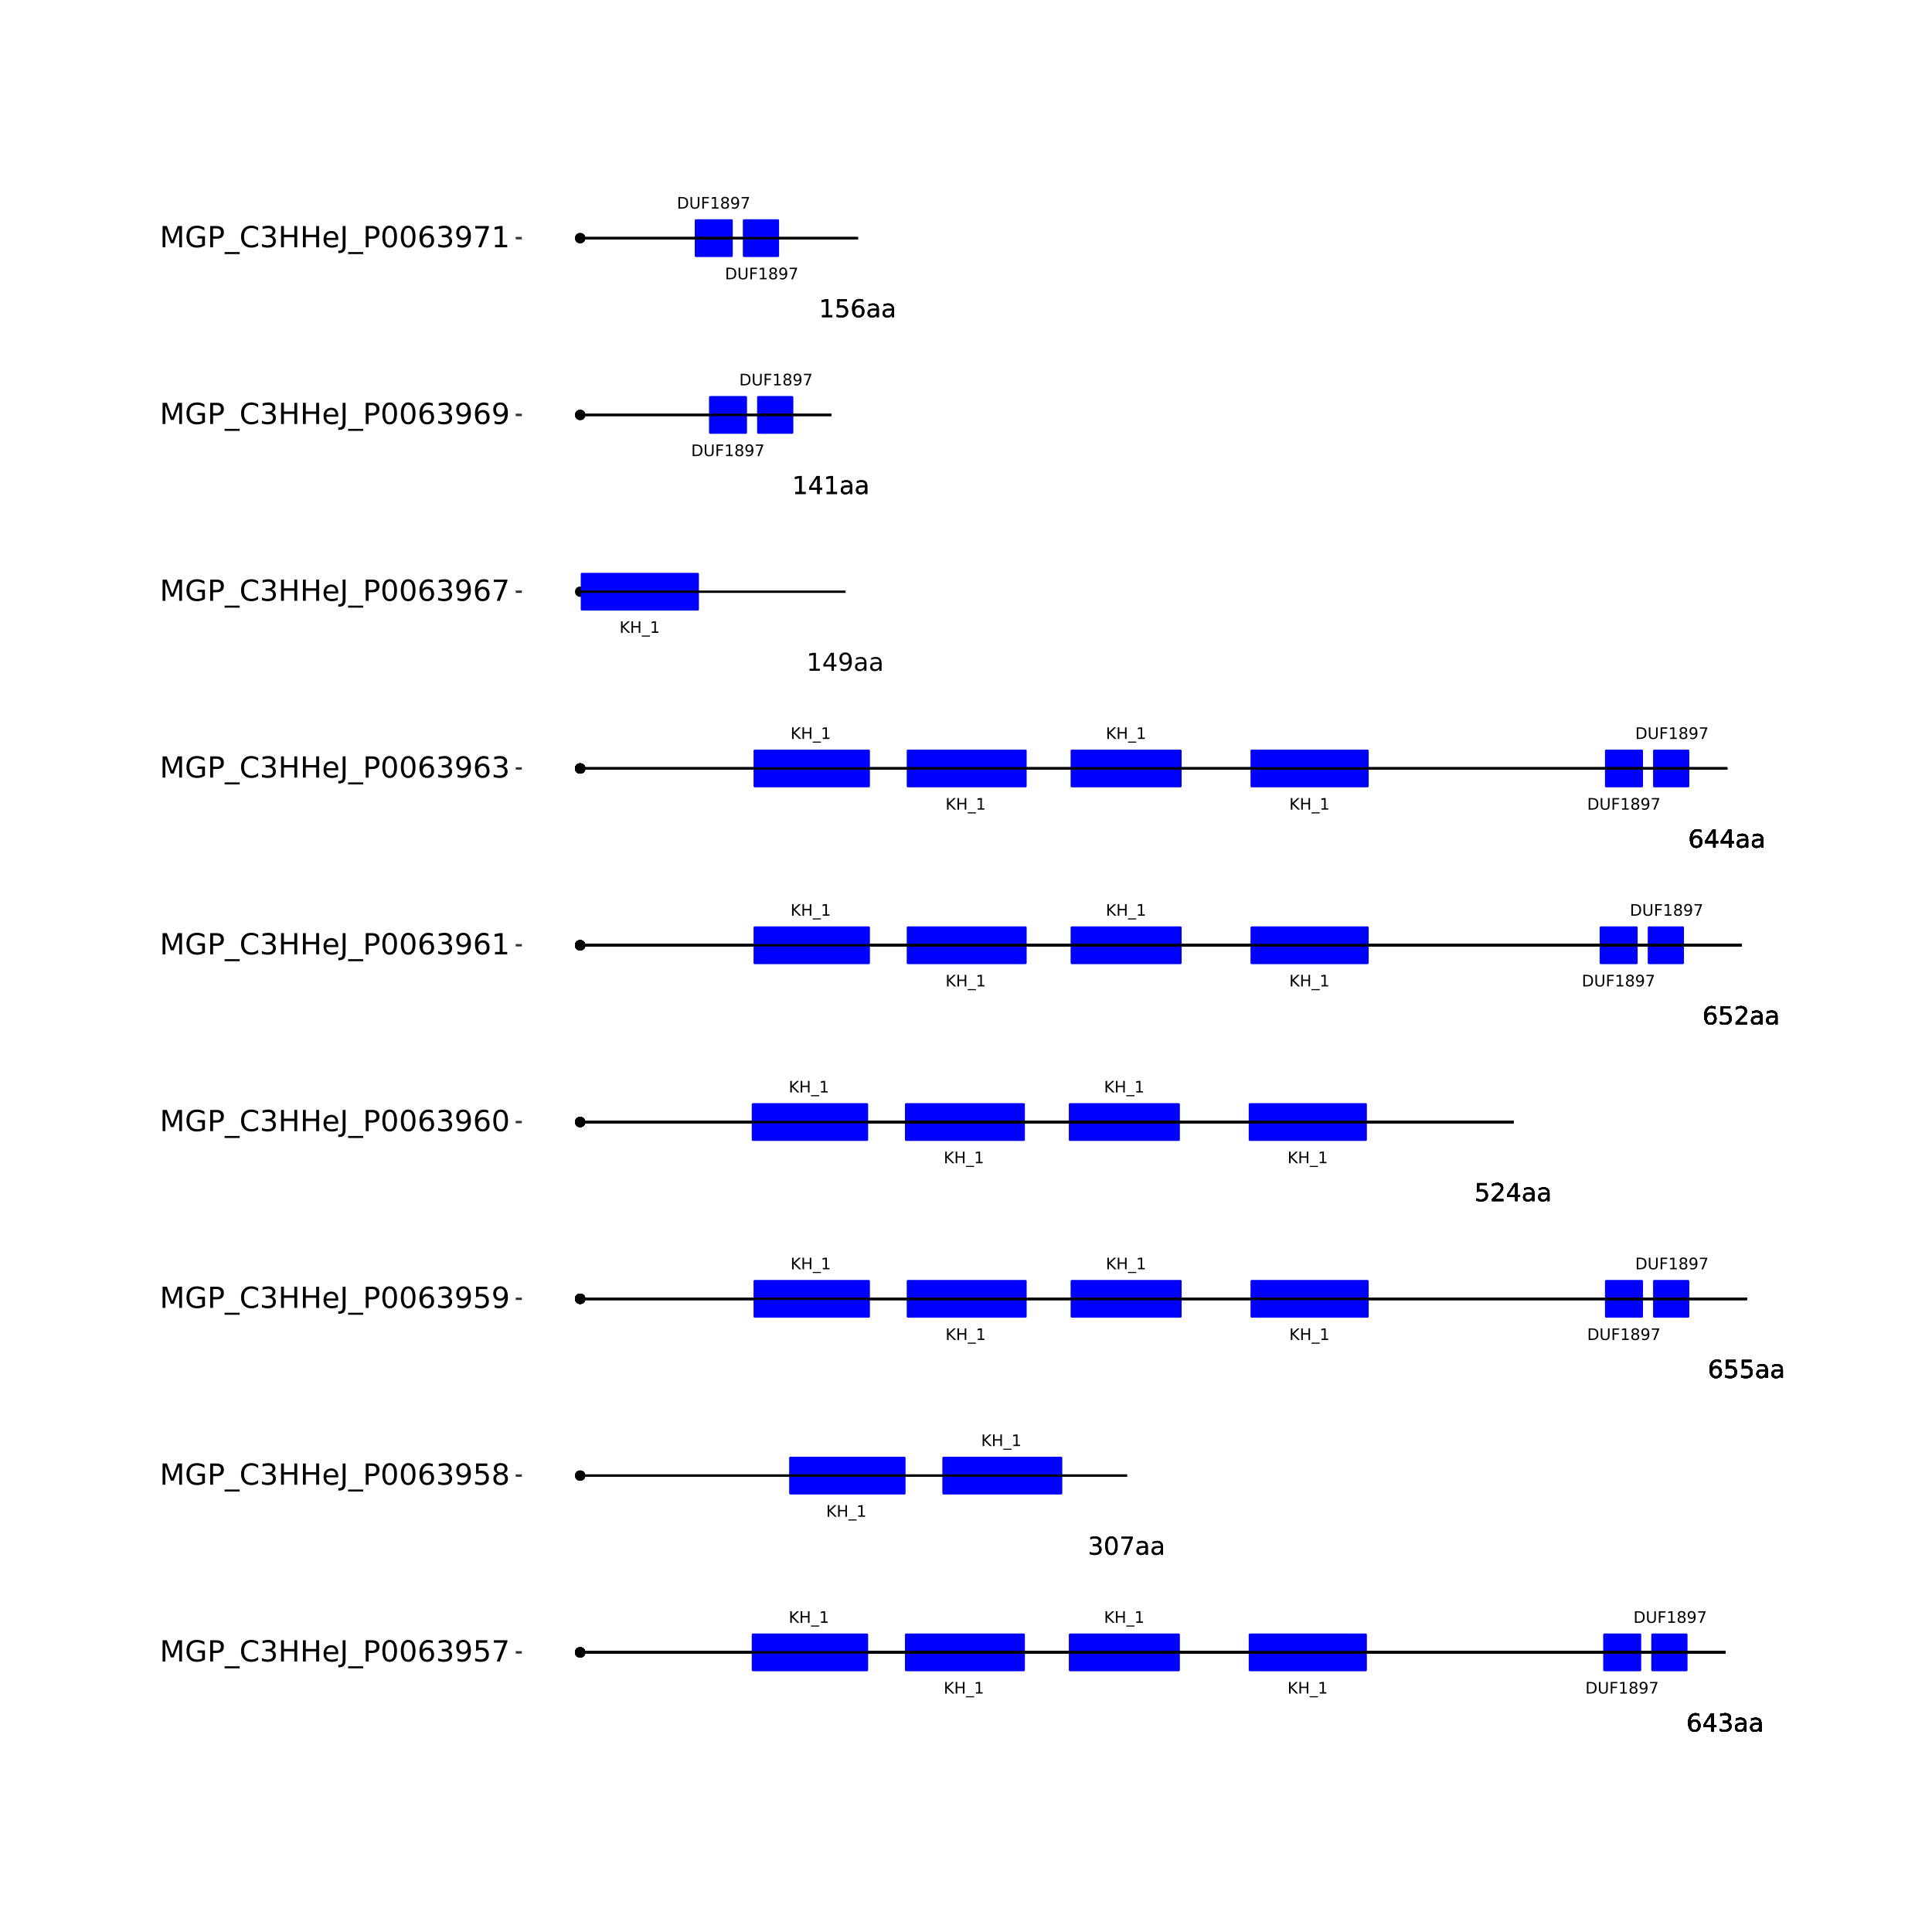<?xml version="1.0" encoding="UTF-8"?>
<svg xmlns="http://www.w3.org/2000/svg" xmlns:xlink="http://www.w3.org/1999/xlink" width="864pt" height="864pt" viewBox="0 0 864 864" version="1.1">
<defs>
<g>
<symbol overflow="visible" id="glyph0-0">
<path style="stroke:none;" d="M 0.359 1.25 L 0.359 -5.016 L 3.906 -5.016 L 3.906 1.25 Z M 0.75 0.859 L 3.516 0.859 L 3.516 -4.609 L 0.75 -4.609 Z M 0.75 0.859 "/>
</symbol>
<symbol overflow="visible" id="glyph0-1">
<path style="stroke:none;" d="M 1.406 -4.609 L 1.406 -0.578 L 2.25 -0.578 C 2.957 -0.578 3.477 -0.738 3.812 -1.062 C 4.145 -1.383 4.312 -1.895 4.312 -2.594 C 4.312 -3.289 4.145 -3.801 3.812 -4.125 C 3.477 -4.445 2.957 -4.609 2.25 -4.609 Z M 0.703 -5.188 L 2.141 -5.188 C 3.141 -5.188 3.875 -4.973 4.344 -4.547 C 4.812 -4.129 5.047 -3.477 5.047 -2.594 C 5.047 -1.695 4.812 -1.039 4.344 -0.625 C 3.875 -0.207 3.141 0 2.141 0 L 0.703 0 Z M 0.703 -5.188 "/>
</symbol>
<symbol overflow="visible" id="glyph0-2">
<path style="stroke:none;" d="M 0.625 -5.188 L 1.328 -5.188 L 1.328 -2.031 C 1.328 -1.477 1.426 -1.078 1.625 -0.828 C 1.82 -0.586 2.148 -0.469 2.609 -0.469 C 3.055 -0.469 3.379 -0.586 3.578 -0.828 C 3.773 -1.078 3.875 -1.477 3.875 -2.031 L 3.875 -5.188 L 4.578 -5.188 L 4.578 -1.953 C 4.578 -1.273 4.41 -0.766 4.078 -0.422 C 3.742 -0.078 3.254 0.094 2.609 0.094 C 1.953 0.094 1.457 -0.078 1.125 -0.422 C 0.789 -0.766 0.625 -1.273 0.625 -1.953 Z M 0.625 -5.188 "/>
</symbol>
<symbol overflow="visible" id="glyph0-3">
<path style="stroke:none;" d="M 0.703 -5.188 L 3.672 -5.188 L 3.672 -4.594 L 1.406 -4.594 L 1.406 -3.062 L 3.453 -3.062 L 3.453 -2.469 L 1.406 -2.469 L 1.406 0 L 0.703 0 Z M 0.703 -5.188 "/>
</symbol>
<symbol overflow="visible" id="glyph0-4">
<path style="stroke:none;" d="M 0.875 -0.594 L 2.031 -0.594 L 2.031 -4.547 L 0.781 -4.297 L 0.781 -4.938 L 2.016 -5.188 L 2.719 -5.188 L 2.719 -0.594 L 3.859 -0.594 L 3.859 0 L 0.875 0 Z M 0.875 -0.594 "/>
</symbol>
<symbol overflow="visible" id="glyph0-5">
<path style="stroke:none;" d="M 2.266 -2.469 C 1.93 -2.469 1.664 -2.375 1.469 -2.188 C 1.281 -2.008 1.188 -1.766 1.188 -1.453 C 1.188 -1.141 1.281 -0.895 1.469 -0.719 C 1.664 -0.539 1.93 -0.453 2.266 -0.453 C 2.598 -0.453 2.859 -0.539 3.047 -0.719 C 3.242 -0.906 3.344 -1.148 3.344 -1.453 C 3.344 -1.766 3.242 -2.008 3.047 -2.188 C 2.859 -2.375 2.598 -2.469 2.266 -2.469 Z M 1.562 -2.766 C 1.258 -2.836 1.023 -2.973 0.859 -3.172 C 0.691 -3.379 0.609 -3.633 0.609 -3.938 C 0.609 -4.344 0.754 -4.664 1.047 -4.906 C 1.336 -5.156 1.742 -5.281 2.266 -5.281 C 2.773 -5.281 3.176 -5.156 3.469 -4.906 C 3.77 -4.664 3.922 -4.344 3.922 -3.938 C 3.922 -3.633 3.832 -3.379 3.656 -3.172 C 3.488 -2.973 3.258 -2.836 2.969 -2.766 C 3.301 -2.68 3.562 -2.523 3.75 -2.297 C 3.938 -2.066 4.031 -1.785 4.031 -1.453 C 4.031 -0.953 3.879 -0.566 3.578 -0.297 C 3.273 -0.035 2.836 0.094 2.266 0.094 C 1.691 0.094 1.25 -0.035 0.938 -0.297 C 0.633 -0.566 0.484 -0.953 0.484 -1.453 C 0.484 -1.785 0.578 -2.066 0.766 -2.297 C 0.953 -2.523 1.219 -2.68 1.562 -2.766 Z M 1.297 -3.859 C 1.297 -3.598 1.379 -3.391 1.547 -3.234 C 1.723 -3.086 1.961 -3.016 2.266 -3.016 C 2.566 -3.016 2.801 -3.086 2.969 -3.234 C 3.133 -3.391 3.219 -3.598 3.219 -3.859 C 3.219 -4.129 3.133 -4.336 2.969 -4.484 C 2.801 -4.641 2.566 -4.719 2.266 -4.719 C 1.961 -4.719 1.723 -4.641 1.547 -4.484 C 1.379 -4.336 1.297 -4.129 1.297 -3.859 Z M 1.297 -3.859 "/>
</symbol>
<symbol overflow="visible" id="glyph0-6">
<path style="stroke:none;" d="M 0.781 -0.109 L 0.781 -0.75 C 0.957 -0.664 1.133 -0.598 1.312 -0.547 C 1.5 -0.504 1.676 -0.484 1.844 -0.484 C 2.312 -0.484 2.664 -0.641 2.906 -0.953 C 3.156 -1.266 3.297 -1.738 3.328 -2.375 C 3.191 -2.176 3.02 -2.02 2.812 -1.906 C 2.602 -1.801 2.375 -1.75 2.125 -1.75 C 1.613 -1.75 1.207 -1.906 0.906 -2.219 C 0.602 -2.539 0.453 -2.973 0.453 -3.516 C 0.453 -4.047 0.609 -4.473 0.922 -4.797 C 1.234 -5.117 1.648 -5.281 2.172 -5.281 C 2.773 -5.281 3.234 -5.047 3.547 -4.578 C 3.859 -4.117 4.016 -3.457 4.016 -2.594 C 4.016 -1.77 3.82 -1.113 3.438 -0.625 C 3.051 -0.145 2.531 0.094 1.875 0.094 C 1.695 0.094 1.52 0.078 1.344 0.047 C 1.164 0.016 0.977 -0.035 0.781 -0.109 Z M 2.172 -2.312 C 2.492 -2.312 2.742 -2.414 2.922 -2.625 C 3.109 -2.844 3.203 -3.141 3.203 -3.516 C 3.203 -3.891 3.109 -4.18 2.922 -4.391 C 2.742 -4.609 2.492 -4.719 2.172 -4.719 C 1.859 -4.719 1.609 -4.609 1.422 -4.391 C 1.242 -4.18 1.156 -3.891 1.156 -3.516 C 1.156 -3.141 1.242 -2.844 1.422 -2.625 C 1.609 -2.414 1.859 -2.312 2.172 -2.312 Z M 2.172 -2.312 "/>
</symbol>
<symbol overflow="visible" id="glyph0-7">
<path style="stroke:none;" d="M 0.578 -5.188 L 3.922 -5.188 L 3.922 -4.891 L 2.031 0 L 1.297 0 L 3.078 -4.594 L 0.578 -4.594 Z M 0.578 -5.188 "/>
</symbol>
<symbol overflow="visible" id="glyph0-8">
<path style="stroke:none;" d="M 0.703 -5.188 L 1.406 -5.188 L 1.406 -3 L 3.719 -5.188 L 4.625 -5.188 L 2.062 -2.766 L 4.812 0 L 3.891 0 L 1.406 -2.5 L 1.406 0 L 0.703 0 Z M 0.703 -5.188 "/>
</symbol>
<symbol overflow="visible" id="glyph0-9">
<path style="stroke:none;" d="M 0.703 -5.188 L 1.406 -5.188 L 1.406 -3.062 L 3.953 -3.062 L 3.953 -5.188 L 4.641 -5.188 L 4.641 0 L 3.953 0 L 3.953 -2.469 L 1.406 -2.469 L 1.406 0 L 0.703 0 Z M 0.703 -5.188 "/>
</symbol>
<symbol overflow="visible" id="glyph0-10">
<path style="stroke:none;" d="M 3.625 1.188 L 3.625 1.672 L -0.062 1.672 L -0.062 1.188 Z M 3.625 1.188 "/>
</symbol>
<symbol overflow="visible" id="glyph1-0">
<path style="stroke:none;" d="M 0.547 1.953 L 0.547 -7.781 L 6.078 -7.781 L 6.078 1.953 Z M 1.172 1.344 L 5.453 1.344 L 5.453 -7.172 L 1.172 -7.172 Z M 1.172 1.344 "/>
</symbol>
<symbol overflow="visible" id="glyph1-1">
<path style="stroke:none;" d="M 3.641 -4.453 C 3.148 -4.453 2.766 -4.285 2.484 -3.953 C 2.203 -3.617 2.062 -3.16 2.062 -2.578 C 2.062 -2.004 2.203 -1.547 2.484 -1.203 C 2.766 -0.867 3.148 -0.703 3.641 -0.703 C 4.129 -0.703 4.516 -0.867 4.797 -1.203 C 5.086 -1.547 5.234 -2.004 5.234 -2.578 C 5.234 -3.16 5.086 -3.617 4.797 -3.953 C 4.516 -4.285 4.129 -4.453 3.641 -4.453 Z M 5.812 -7.875 L 5.812 -6.875 C 5.539 -7.008 5.266 -7.109 4.984 -7.172 C 4.703 -7.242 4.426 -7.281 4.156 -7.281 C 3.438 -7.281 2.883 -7.035 2.5 -6.547 C 2.125 -6.066 1.91 -5.336 1.859 -4.359 C 2.066 -4.672 2.332 -4.91 2.656 -5.078 C 2.977 -5.242 3.332 -5.328 3.719 -5.328 C 4.52 -5.328 5.156 -5.078 5.625 -4.578 C 6.094 -4.086 6.328 -3.422 6.328 -2.578 C 6.328 -1.754 6.082 -1.094 5.594 -0.594 C 5.102 -0.094 4.453 0.156 3.641 0.156 C 2.711 0.156 2 -0.195 1.5 -0.906 C 1.008 -1.625 0.766 -2.66 0.766 -4.016 C 0.766 -5.285 1.066 -6.301 1.672 -7.062 C 2.273 -7.82 3.086 -8.203 4.109 -8.203 C 4.379 -8.203 4.656 -8.172 4.938 -8.109 C 5.219 -8.055 5.508 -7.977 5.812 -7.875 Z M 5.812 -7.875 "/>
</symbol>
<symbol overflow="visible" id="glyph1-2">
<path style="stroke:none;" d="M 4.172 -7.109 L 1.422 -2.812 L 4.172 -2.812 Z M 3.891 -8.047 L 5.266 -8.047 L 5.266 -2.812 L 6.406 -2.812 L 6.406 -1.906 L 5.266 -1.906 L 5.266 0 L 4.172 0 L 4.172 -1.906 L 0.547 -1.906 L 0.547 -2.953 Z M 3.891 -8.047 "/>
</symbol>
<symbol overflow="visible" id="glyph1-3">
<path style="stroke:none;" d="M 4.484 -4.344 C 5.004 -4.227 5.41 -3.992 5.703 -3.641 C 5.992 -3.297 6.141 -2.863 6.141 -2.344 C 6.141 -1.551 5.863 -0.938 5.312 -0.5 C 4.77 -0.062 4 0.156 3 0.156 C 2.656 0.156 2.301 0.117 1.938 0.047 C 1.582 -0.016 1.219 -0.113 0.844 -0.25 L 0.844 -1.297 C 1.145 -1.117 1.473 -0.984 1.828 -0.891 C 2.191 -0.805 2.57 -0.766 2.969 -0.766 C 3.645 -0.766 4.16 -0.895 4.516 -1.156 C 4.879 -1.426 5.062 -1.82 5.062 -2.344 C 5.062 -2.812 4.895 -3.18 4.562 -3.453 C 4.227 -3.723 3.766 -3.859 3.172 -3.859 L 2.234 -3.859 L 2.234 -4.75 L 3.219 -4.75 C 3.75 -4.75 4.156 -4.852 4.438 -5.062 C 4.727 -5.281 4.875 -5.594 4.875 -6 C 4.875 -6.414 4.723 -6.734 4.422 -6.953 C 4.129 -7.172 3.711 -7.281 3.172 -7.281 C 2.867 -7.281 2.547 -7.25 2.203 -7.188 C 1.867 -7.125 1.492 -7.02 1.078 -6.875 L 1.078 -7.859 C 1.492 -7.973 1.879 -8.055 2.234 -8.109 C 2.598 -8.172 2.941 -8.203 3.266 -8.203 C 4.098 -8.203 4.754 -8.016 5.234 -7.641 C 5.711 -7.266 5.953 -6.754 5.953 -6.109 C 5.953 -5.66 5.82 -5.281 5.562 -4.969 C 5.312 -4.664 4.953 -4.457 4.484 -4.344 Z M 4.484 -4.344 "/>
</symbol>
<symbol overflow="visible" id="glyph1-4">
<path style="stroke:none;" d="M 3.781 -3.031 C 2.977 -3.031 2.422 -2.938 2.109 -2.75 C 1.805 -2.57 1.656 -2.266 1.656 -1.828 C 1.656 -1.473 1.77 -1.191 2 -0.984 C 2.238 -0.773 2.555 -0.672 2.953 -0.672 C 3.504 -0.672 3.945 -0.863 4.281 -1.25 C 4.613 -1.645 4.781 -2.164 4.781 -2.812 L 4.781 -3.031 Z M 5.766 -3.453 L 5.766 0 L 4.781 0 L 4.781 -0.922 C 4.551 -0.547 4.266 -0.27 3.922 -0.094 C 3.586 0.07 3.176 0.156 2.688 0.156 C 2.07 0.156 1.578 -0.016 1.203 -0.359 C 0.836 -0.711 0.656 -1.18 0.656 -1.766 C 0.656 -2.441 0.883 -2.953 1.344 -3.297 C 1.801 -3.641 2.477 -3.812 3.375 -3.812 L 4.781 -3.812 L 4.781 -3.906 C 4.781 -4.363 4.629 -4.719 4.328 -4.969 C 4.023 -5.219 3.602 -5.344 3.062 -5.344 C 2.719 -5.344 2.379 -5.301 2.047 -5.219 C 1.723 -5.133 1.41 -5.008 1.109 -4.844 L 1.109 -5.766 C 1.473 -5.898 1.82 -6.004 2.156 -6.078 C 2.5 -6.148 2.832 -6.188 3.156 -6.188 C 4.031 -6.188 4.68 -5.957 5.109 -5.5 C 5.547 -5.051 5.766 -4.367 5.766 -3.453 Z M 5.766 -3.453 "/>
</symbol>
<symbol overflow="visible" id="glyph1-5">
<path style="stroke:none;" d="M 3.516 -7.328 C 2.953 -7.328 2.531 -7.051 2.25 -6.5 C 1.969 -5.957 1.828 -5.129 1.828 -4.016 C 1.828 -2.91 1.969 -2.082 2.25 -1.531 C 2.531 -0.977 2.953 -0.703 3.516 -0.703 C 4.078 -0.703 4.5 -0.977 4.781 -1.531 C 5.062 -2.082 5.203 -2.91 5.203 -4.016 C 5.203 -5.129 5.062 -5.957 4.781 -6.5 C 4.5 -7.051 4.078 -7.328 3.516 -7.328 Z M 3.516 -8.203 C 4.41 -8.203 5.098 -7.844 5.578 -7.125 C 6.055 -6.414 6.297 -5.379 6.297 -4.016 C 6.297 -2.66 6.055 -1.625 5.578 -0.906 C 5.098 -0.195 4.41 0.156 3.516 0.156 C 2.609 0.156 1.914 -0.195 1.438 -0.906 C 0.969 -1.625 0.734 -2.66 0.734 -4.016 C 0.734 -5.379 0.969 -6.414 1.438 -7.125 C 1.914 -7.844 2.609 -8.203 3.516 -8.203 Z M 3.516 -8.203 "/>
</symbol>
<symbol overflow="visible" id="glyph1-6">
<path style="stroke:none;" d="M 0.906 -8.047 L 6.078 -8.047 L 6.078 -7.594 L 3.156 0 L 2.016 0 L 4.781 -7.141 L 0.906 -7.141 Z M 0.906 -8.047 "/>
</symbol>
<symbol overflow="visible" id="glyph1-7">
<path style="stroke:none;" d="M 1.188 -8.047 L 5.469 -8.047 L 5.469 -7.141 L 2.188 -7.141 L 2.188 -5.156 C 2.344 -5.219 2.5 -5.258 2.656 -5.281 C 2.82 -5.312 2.984 -5.328 3.141 -5.328 C 4.035 -5.328 4.742 -5.078 5.266 -4.578 C 5.797 -4.086 6.062 -3.422 6.062 -2.578 C 6.062 -1.711 5.789 -1.039 5.25 -0.562 C 4.707 -0.082 3.945 0.156 2.969 0.156 C 2.633 0.156 2.289 0.125 1.938 0.062 C 1.582 0.008 1.223 -0.07 0.859 -0.188 L 0.859 -1.281 C 1.18 -1.102 1.516 -0.973 1.859 -0.891 C 2.203 -0.805 2.566 -0.766 2.953 -0.766 C 3.578 -0.766 4.066 -0.926 4.422 -1.25 C 4.785 -1.582 4.969 -2.023 4.969 -2.578 C 4.969 -3.141 4.785 -3.582 4.422 -3.906 C 4.066 -4.238 3.578 -4.406 2.953 -4.406 C 2.66 -4.406 2.367 -4.375 2.078 -4.312 C 1.785 -4.25 1.488 -4.145 1.188 -4 Z M 1.188 -8.047 "/>
</symbol>
<symbol overflow="visible" id="glyph1-8">
<path style="stroke:none;" d="M 2.125 -0.922 L 5.922 -0.922 L 5.922 0 L 0.812 0 L 0.812 -0.922 C 1.219 -1.348 1.781 -1.922 2.5 -2.641 C 3.219 -3.359 3.664 -3.82 3.844 -4.031 C 4.195 -4.426 4.441 -4.758 4.578 -5.031 C 4.711 -5.301 4.781 -5.566 4.781 -5.828 C 4.781 -6.254 4.629 -6.602 4.328 -6.875 C 4.035 -7.145 3.645 -7.281 3.156 -7.281 C 2.82 -7.281 2.461 -7.219 2.078 -7.094 C 1.703 -6.977 1.297 -6.801 0.859 -6.562 L 0.859 -7.672 C 1.297 -7.836 1.707 -7.969 2.094 -8.062 C 2.477 -8.156 2.828 -8.203 3.141 -8.203 C 3.973 -8.203 4.633 -7.992 5.125 -7.578 C 5.625 -7.16 5.875 -6.602 5.875 -5.906 C 5.875 -5.57 5.812 -5.254 5.688 -4.953 C 5.562 -4.66 5.336 -4.312 5.016 -3.906 C 4.922 -3.801 4.633 -3.5 4.156 -3 C 3.676 -2.508 3 -1.816 2.125 -0.922 Z M 2.125 -0.922 "/>
</symbol>
<symbol overflow="visible" id="glyph1-9">
<path style="stroke:none;" d="M 1.375 -0.922 L 3.156 -0.922 L 3.156 -7.062 L 1.219 -6.672 L 1.219 -7.672 L 3.141 -8.047 L 4.234 -8.047 L 4.234 -0.922 L 6.016 -0.922 L 6.016 0 L 1.375 0 Z M 1.375 -0.922 "/>
</symbol>
<symbol overflow="visible" id="glyph1-10">
<path style="stroke:none;" d="M 1.219 -0.172 L 1.219 -1.156 C 1.488 -1.031 1.766 -0.93 2.047 -0.859 C 2.328 -0.797 2.602 -0.766 2.875 -0.766 C 3.594 -0.766 4.141 -1.004 4.516 -1.484 C 4.898 -1.973 5.117 -2.707 5.172 -3.688 C 4.961 -3.375 4.695 -3.133 4.375 -2.969 C 4.051 -2.812 3.695 -2.734 3.312 -2.734 C 2.508 -2.734 1.875 -2.973 1.406 -3.453 C 0.938 -3.941 0.703 -4.609 0.703 -5.453 C 0.703 -6.285 0.941 -6.953 1.422 -7.453 C 1.91 -7.953 2.562 -8.203 3.375 -8.203 C 4.312 -8.203 5.023 -7.844 5.516 -7.125 C 6.004 -6.414 6.25 -5.379 6.25 -4.016 C 6.25 -2.742 5.945 -1.727 5.344 -0.969 C 4.738 -0.219 3.93 0.156 2.922 0.156 C 2.648 0.156 2.375 0.129 2.094 0.078 C 1.812 0.023 1.52 -0.055 1.219 -0.172 Z M 3.375 -3.578 C 3.863 -3.578 4.25 -3.742 4.531 -4.078 C 4.82 -4.41 4.969 -4.867 4.969 -5.453 C 4.969 -6.035 4.82 -6.492 4.531 -6.828 C 4.25 -7.16 3.863 -7.328 3.375 -7.328 C 2.895 -7.328 2.508 -7.16 2.219 -6.828 C 1.938 -6.492 1.797 -6.035 1.797 -5.453 C 1.797 -4.867 1.938 -4.41 2.219 -4.078 C 2.508 -3.742 2.895 -3.578 3.375 -3.578 Z M 3.375 -3.578 "/>
</symbol>
<symbol overflow="visible" id="glyph2-0">
<path style="stroke:none;" d="M 0.641 2.297 L 0.641 -9.172 L 7.141 -9.172 L 7.141 2.297 Z M 1.375 1.578 L 6.422 1.578 L 6.422 -8.438 L 1.375 -8.438 Z M 1.375 1.578 "/>
</symbol>
<symbol overflow="visible" id="glyph2-1">
<path style="stroke:none;" d="M 1.281 -9.484 L 3.188 -9.484 L 5.609 -3.031 L 8.031 -9.484 L 9.953 -9.484 L 9.953 0 L 8.703 0 L 8.703 -8.328 L 6.25 -1.828 L 4.969 -1.828 L 2.516 -8.328 L 2.516 0 L 1.281 0 Z M 1.281 -9.484 "/>
</symbol>
<symbol overflow="visible" id="glyph2-2">
<path style="stroke:none;" d="M 7.734 -1.359 L 7.734 -3.891 L 5.641 -3.891 L 5.641 -4.953 L 9 -4.953 L 9 -0.875 C 8.508 -0.531 7.961 -0.266 7.359 -0.078 C 6.766 0.098 6.129 0.188 5.453 0.188 C 3.973 0.188 2.816 -0.242 1.984 -1.109 C 1.148 -1.973 0.734 -3.18 0.734 -4.734 C 0.734 -6.273 1.148 -7.477 1.984 -8.344 C 2.816 -9.219 3.973 -9.656 5.453 -9.656 C 6.078 -9.656 6.664 -9.578 7.219 -9.422 C 7.781 -9.266 8.297 -9.039 8.766 -8.75 L 8.766 -7.375 C 8.285 -7.781 7.781 -8.082 7.25 -8.281 C 6.719 -8.488 6.156 -8.594 5.562 -8.594 C 4.406 -8.594 3.535 -8.27 2.953 -7.625 C 2.367 -6.977 2.078 -6.016 2.078 -4.734 C 2.078 -3.453 2.367 -2.488 2.953 -1.844 C 3.535 -1.195 4.406 -0.875 5.562 -0.875 C 6.02 -0.875 6.426 -0.91 6.781 -0.984 C 7.133 -1.066 7.453 -1.191 7.734 -1.359 Z M 7.734 -1.359 "/>
</symbol>
<symbol overflow="visible" id="glyph2-3">
<path style="stroke:none;" d="M 2.562 -8.422 L 2.562 -4.859 L 4.172 -4.859 C 4.766 -4.859 5.223 -5.016 5.547 -5.328 C 5.879 -5.641 6.047 -6.078 6.047 -6.641 C 6.047 -7.211 5.879 -7.648 5.547 -7.953 C 5.223 -8.266 4.766 -8.422 4.172 -8.422 Z M 1.281 -9.484 L 4.172 -9.484 C 5.234 -9.484 6.035 -9.238 6.578 -8.75 C 7.117 -8.27 7.391 -7.566 7.391 -6.641 C 7.391 -5.711 7.117 -5.008 6.578 -4.531 C 6.035 -4.051 5.234 -3.812 4.172 -3.812 L 2.562 -3.812 L 2.562 0 L 1.281 0 Z M 1.281 -9.484 "/>
</symbol>
<symbol overflow="visible" id="glyph2-4">
<path style="stroke:none;" d="M 6.625 2.156 L 6.625 3.062 L -0.125 3.062 L -0.125 2.156 Z M 6.625 2.156 "/>
</symbol>
<symbol overflow="visible" id="glyph2-5">
<path style="stroke:none;" d="M 8.375 -8.75 L 8.375 -7.391 C 7.938 -7.797 7.473 -8.098 6.984 -8.297 C 6.504 -8.492 5.988 -8.594 5.438 -8.594 C 4.352 -8.594 3.52 -8.258 2.938 -7.594 C 2.363 -6.938 2.078 -5.984 2.078 -4.734 C 2.078 -3.484 2.363 -2.523 2.938 -1.859 C 3.52 -1.203 4.352 -0.875 5.438 -0.875 C 5.988 -0.875 6.504 -0.973 6.984 -1.172 C 7.473 -1.367 7.938 -1.664 8.375 -2.062 L 8.375 -0.734 C 7.926 -0.422 7.453 -0.188 6.953 -0.031 C 6.453 0.113 5.922 0.188 5.359 0.188 C 3.922 0.188 2.789 -0.25 1.969 -1.125 C 1.145 -2.008 0.734 -3.211 0.734 -4.734 C 0.734 -6.254 1.145 -7.453 1.969 -8.328 C 2.789 -9.211 3.922 -9.656 5.359 -9.656 C 5.922 -9.656 6.453 -9.578 6.953 -9.422 C 7.461 -9.273 7.938 -9.051 8.375 -8.75 Z M 8.375 -8.75 "/>
</symbol>
<symbol overflow="visible" id="glyph2-6">
<path style="stroke:none;" d="M 5.281 -5.109 C 5.895 -4.973 6.375 -4.695 6.719 -4.281 C 7.062 -3.875 7.234 -3.363 7.234 -2.75 C 7.234 -1.82 6.91 -1.098 6.266 -0.578 C 5.617 -0.066 4.703 0.188 3.516 0.188 C 3.117 0.188 2.707 0.145 2.281 0.062 C 1.863 -0.008 1.43 -0.125 0.984 -0.281 L 0.984 -1.531 C 1.348 -1.32 1.738 -1.16 2.156 -1.047 C 2.582 -0.941 3.023 -0.891 3.484 -0.891 C 4.285 -0.891 4.895 -1.047 5.312 -1.359 C 5.738 -1.68 5.953 -2.145 5.953 -2.75 C 5.953 -3.312 5.754 -3.75 5.359 -4.062 C 4.973 -4.375 4.43 -4.531 3.734 -4.531 L 2.625 -4.531 L 2.625 -5.594 L 3.781 -5.594 C 4.414 -5.594 4.898 -5.719 5.234 -5.969 C 5.566 -6.219 5.734 -6.582 5.734 -7.062 C 5.734 -7.539 5.562 -7.91 5.219 -8.172 C 4.875 -8.43 4.379 -8.562 3.734 -8.562 C 3.379 -8.562 3 -8.523 2.594 -8.453 C 2.195 -8.379 1.758 -8.258 1.281 -8.094 L 1.281 -9.25 C 1.758 -9.383 2.211 -9.484 2.641 -9.547 C 3.066 -9.617 3.469 -9.656 3.844 -9.656 C 4.82 -9.656 5.594 -9.43 6.156 -8.984 C 6.727 -8.547 7.016 -7.945 7.016 -7.188 C 7.016 -6.664 6.863 -6.223 6.562 -5.859 C 6.258 -5.492 5.832 -5.242 5.281 -5.109 Z M 5.281 -5.109 "/>
</symbol>
<symbol overflow="visible" id="glyph2-7">
<path style="stroke:none;" d="M 1.281 -9.484 L 2.562 -9.484 L 2.562 -5.594 L 7.219 -5.594 L 7.219 -9.484 L 8.5 -9.484 L 8.5 0 L 7.219 0 L 7.219 -4.516 L 2.562 -4.516 L 2.562 0 L 1.281 0 Z M 1.281 -9.484 "/>
</symbol>
<symbol overflow="visible" id="glyph2-8">
<path style="stroke:none;" d="M 7.312 -3.844 L 7.312 -3.281 L 1.938 -3.281 C 1.988 -2.469 2.227 -1.852 2.656 -1.438 C 3.094 -1.02 3.695 -0.812 4.469 -0.812 C 4.914 -0.812 5.348 -0.863 5.766 -0.969 C 6.191 -1.082 6.613 -1.25 7.031 -1.469 L 7.031 -0.359 C 6.613 -0.18 6.18 -0.047 5.734 0.047 C 5.297 0.141 4.852 0.188 4.406 0.188 C 3.27 0.188 2.367 -0.141 1.703 -0.797 C 1.047 -1.461 0.719 -2.359 0.719 -3.484 C 0.719 -4.648 1.031 -5.57 1.656 -6.25 C 2.289 -6.938 3.141 -7.281 4.203 -7.281 C 5.16 -7.281 5.914 -6.973 6.469 -6.359 C 7.031 -5.742 7.312 -4.906 7.312 -3.844 Z M 6.141 -4.188 C 6.129 -4.82 5.945 -5.332 5.594 -5.719 C 5.25 -6.102 4.789 -6.297 4.219 -6.297 C 3.562 -6.297 3.035 -6.109 2.641 -5.734 C 2.254 -5.367 2.031 -4.852 1.969 -4.188 Z M 6.141 -4.188 "/>
</symbol>
<symbol overflow="visible" id="glyph2-9">
<path style="stroke:none;" d="M 1.281 -9.484 L 2.562 -9.484 L 2.562 -0.656 C 2.562 0.477 2.344 1.305 1.906 1.828 C 1.469 2.348 0.77 2.609 -0.188 2.609 L -0.672 2.609 L -0.672 1.531 L -0.266 1.531 C 0.297 1.531 0.691 1.367 0.922 1.047 C 1.16 0.734 1.281 0.164 1.281 -0.656 Z M 1.281 -9.484 "/>
</symbol>
<symbol overflow="visible" id="glyph2-10">
<path style="stroke:none;" d="M 4.125 -8.641 C 3.469 -8.641 2.973 -8.312 2.641 -7.656 C 2.305 -7.008 2.141 -6.035 2.141 -4.734 C 2.141 -3.43 2.305 -2.453 2.641 -1.797 C 2.973 -1.148 3.469 -0.828 4.125 -0.828 C 4.789 -0.828 5.289 -1.148 5.625 -1.797 C 5.957 -2.453 6.125 -3.43 6.125 -4.734 C 6.125 -6.035 5.957 -7.008 5.625 -7.656 C 5.289 -8.312 4.789 -8.641 4.125 -8.641 Z M 4.125 -9.656 C 5.188 -9.656 6 -9.234 6.562 -8.391 C 7.125 -7.547 7.406 -6.328 7.406 -4.734 C 7.406 -3.141 7.125 -1.922 6.562 -1.078 C 6 -0.234 5.188 0.188 4.125 0.188 C 3.07 0.188 2.266 -0.234 1.703 -1.078 C 1.141 -1.922 0.859 -3.141 0.859 -4.734 C 0.859 -6.328 1.141 -7.547 1.703 -8.391 C 2.266 -9.234 3.07 -9.656 4.125 -9.656 Z M 4.125 -9.656 "/>
</symbol>
<symbol overflow="visible" id="glyph2-11">
<path style="stroke:none;" d="M 4.297 -5.25 C 3.711 -5.25 3.254 -5.051 2.922 -4.656 C 2.586 -4.258 2.422 -3.723 2.422 -3.047 C 2.422 -2.359 2.586 -1.816 2.922 -1.422 C 3.254 -1.023 3.711 -0.828 4.297 -0.828 C 4.867 -0.828 5.32 -1.023 5.656 -1.422 C 5.988 -1.816 6.156 -2.359 6.156 -3.047 C 6.156 -3.723 5.988 -4.258 5.656 -4.656 C 5.32 -5.051 4.867 -5.25 4.297 -5.25 Z M 6.844 -9.266 L 6.844 -8.094 C 6.52 -8.25 6.191 -8.363 5.859 -8.438 C 5.535 -8.52 5.211 -8.562 4.891 -8.562 C 4.047 -8.562 3.398 -8.273 2.953 -7.703 C 2.504 -7.141 2.25 -6.281 2.188 -5.125 C 2.438 -5.488 2.75 -5.77 3.125 -5.969 C 3.5 -6.164 3.914 -6.266 4.375 -6.266 C 5.32 -6.266 6.07 -5.973 6.625 -5.391 C 7.176 -4.816 7.453 -4.035 7.453 -3.047 C 7.453 -2.066 7.16 -1.281 6.578 -0.688 C 6.004 -0.102 5.242 0.188 4.297 0.188 C 3.191 0.188 2.348 -0.234 1.766 -1.078 C 1.191 -1.922 0.906 -3.141 0.906 -4.734 C 0.906 -6.223 1.258 -7.414 1.969 -8.312 C 2.688 -9.207 3.645 -9.656 4.844 -9.656 C 5.156 -9.656 5.473 -9.617 5.797 -9.547 C 6.129 -9.484 6.477 -9.391 6.844 -9.266 Z M 6.844 -9.266 "/>
</symbol>
<symbol overflow="visible" id="glyph2-12">
<path style="stroke:none;" d="M 1.422 -0.203 L 1.422 -1.359 C 1.742 -1.211 2.07 -1.098 2.406 -1.016 C 2.738 -0.93 3.062 -0.891 3.375 -0.891 C 4.219 -0.891 4.863 -1.176 5.312 -1.75 C 5.758 -2.32 6.016 -3.188 6.078 -4.344 C 5.836 -3.977 5.523 -3.695 5.141 -3.5 C 4.766 -3.312 4.348 -3.219 3.891 -3.219 C 2.941 -3.219 2.191 -3.504 1.641 -4.078 C 1.086 -4.648 0.812 -5.43 0.812 -6.422 C 0.812 -7.398 1.098 -8.18 1.672 -8.766 C 2.254 -9.359 3.023 -9.656 3.984 -9.656 C 5.078 -9.656 5.91 -9.234 6.484 -8.391 C 7.066 -7.547 7.359 -6.328 7.359 -4.734 C 7.359 -3.234 7.004 -2.035 6.297 -1.141 C 5.586 -0.254 4.633 0.188 3.438 0.188 C 3.113 0.188 2.785 0.156 2.453 0.094 C 2.129 0.031 1.785 -0.066 1.422 -0.203 Z M 3.984 -4.219 C 4.555 -4.219 5.008 -4.41 5.344 -4.797 C 5.688 -5.191 5.859 -5.734 5.859 -6.422 C 5.859 -7.109 5.688 -7.648 5.344 -8.047 C 5.008 -8.441 4.555 -8.641 3.984 -8.641 C 3.398 -8.641 2.941 -8.441 2.609 -8.047 C 2.273 -7.648 2.109 -7.109 2.109 -6.422 C 2.109 -5.734 2.273 -5.191 2.609 -4.797 C 2.941 -4.41 3.398 -4.219 3.984 -4.219 Z M 3.984 -4.219 "/>
</symbol>
<symbol overflow="visible" id="glyph2-13">
<path style="stroke:none;" d="M 1.406 -9.484 L 6.438 -9.484 L 6.438 -8.391 L 2.578 -8.391 L 2.578 -6.078 C 2.766 -6.141 2.953 -6.188 3.141 -6.219 C 3.328 -6.25 3.508 -6.266 3.688 -6.266 C 4.75 -6.266 5.586 -5.973 6.203 -5.391 C 6.828 -4.816 7.141 -4.035 7.141 -3.047 C 7.141 -2.023 6.82 -1.227 6.188 -0.656 C 5.551 -0.094 4.656 0.188 3.5 0.188 C 3.102 0.188 2.695 0.148 2.281 0.078 C 1.863 0.016 1.438 -0.082 1 -0.219 L 1 -1.516 C 1.383 -1.305 1.781 -1.148 2.188 -1.047 C 2.594 -0.941 3.02 -0.891 3.469 -0.891 C 4.207 -0.891 4.789 -1.082 5.219 -1.469 C 5.645 -1.852 5.859 -2.379 5.859 -3.047 C 5.859 -3.703 5.645 -4.223 5.219 -4.609 C 4.789 -4.992 4.207 -5.188 3.469 -5.188 C 3.125 -5.188 2.781 -5.145 2.438 -5.062 C 2.102 -4.988 1.758 -4.875 1.406 -4.719 Z M 1.406 -9.484 "/>
</symbol>
<symbol overflow="visible" id="glyph2-14">
<path style="stroke:none;" d="M 1.062 -9.484 L 7.156 -9.484 L 7.156 -8.938 L 3.719 0 L 2.375 0 L 5.625 -8.391 L 1.062 -8.391 Z M 1.062 -9.484 "/>
</symbol>
<symbol overflow="visible" id="glyph2-15">
<path style="stroke:none;" d="M 4.125 -4.5 C 3.52 -4.5 3.039 -4.332 2.688 -4 C 2.344 -3.676 2.172 -3.234 2.172 -2.672 C 2.172 -2.098 2.344 -1.645 2.688 -1.312 C 3.039 -0.988 3.52 -0.828 4.125 -0.828 C 4.738 -0.828 5.219 -0.988 5.562 -1.312 C 5.914 -1.645 6.094 -2.098 6.094 -2.672 C 6.094 -3.234 5.914 -3.676 5.562 -4 C 5.219 -4.332 4.738 -4.5 4.125 -4.5 Z M 2.844 -5.047 C 2.301 -5.18 1.875 -5.438 1.562 -5.812 C 1.258 -6.188 1.109 -6.645 1.109 -7.188 C 1.109 -7.945 1.375 -8.547 1.906 -8.984 C 2.445 -9.43 3.188 -9.656 4.125 -9.656 C 5.07 -9.656 5.812 -9.43 6.344 -8.984 C 6.883 -8.547 7.156 -7.945 7.156 -7.188 C 7.156 -6.645 7 -6.188 6.688 -5.812 C 6.383 -5.438 5.961 -5.18 5.422 -5.047 C 6.035 -4.898 6.516 -4.617 6.859 -4.203 C 7.203 -3.785 7.375 -3.273 7.375 -2.672 C 7.375 -1.742 7.094 -1.035 6.531 -0.547 C 5.977 -0.055 5.176 0.188 4.125 0.188 C 3.082 0.188 2.281 -0.055 1.719 -0.547 C 1.156 -1.035 0.875 -1.742 0.875 -2.672 C 0.875 -3.273 1.047 -3.785 1.391 -4.203 C 1.742 -4.617 2.227 -4.898 2.844 -5.047 Z M 2.375 -7.078 C 2.375 -6.578 2.523 -6.191 2.828 -5.922 C 3.141 -5.648 3.57 -5.516 4.125 -5.516 C 4.676 -5.516 5.109 -5.648 5.422 -5.922 C 5.734 -6.191 5.891 -6.578 5.891 -7.078 C 5.891 -7.566 5.734 -7.945 5.422 -8.219 C 5.109 -8.5 4.676 -8.641 4.125 -8.641 C 3.57 -8.641 3.141 -8.5 2.828 -8.219 C 2.523 -7.945 2.375 -7.566 2.375 -7.078 Z M 2.375 -7.078 "/>
</symbol>
<symbol overflow="visible" id="glyph2-16">
<path style="stroke:none;" d="M 1.609 -1.078 L 3.703 -1.078 L 3.703 -8.312 L 1.422 -7.859 L 1.422 -9.016 L 3.688 -9.484 L 4.984 -9.484 L 4.984 -1.078 L 7.078 -1.078 L 7.078 0 L 1.609 0 Z M 1.609 -1.078 "/>
</symbol>
</g>
</defs>
<g id="surface1">
<rect x="0" y="0" width="864" height="864" style="fill:rgb(100%,100%,100%);fill-opacity:1;stroke:none;"/>
<rect x="0" y="0" width="864" height="864" style="fill:rgb(100%,100%,100%);fill-opacity:1;stroke:none;"/>
<path style="fill:none;stroke-width:1.067;stroke-linecap:round;stroke-linejoin:round;stroke:rgb(100%,100%,100%);stroke-opacity:1;stroke-miterlimit:10;" d="M 0 864 L 864 864 L 864 0 L 0 0 Z M 0 864 "/>
<path style="fill-rule:nonzero;fill:rgb(0%,0%,0%);fill-opacity:1;stroke-width:0.709;stroke-linecap:round;stroke-linejoin:round;stroke:rgb(0%,0%,0%);stroke-opacity:1;stroke-miterlimit:10;" d="M 261.406 738.949 C 261.406 741.559 257.496 741.559 257.496 738.949 C 257.496 736.344 261.406 736.344 261.406 738.949 "/>
<path style="fill-rule:nonzero;fill:rgb(0%,0%,0%);fill-opacity:1;stroke-width:0.709;stroke-linecap:round;stroke-linejoin:round;stroke:rgb(0%,0%,0%);stroke-opacity:1;stroke-miterlimit:10;" d="M 261.406 738.949 C 261.406 741.559 257.496 741.559 257.496 738.949 C 257.496 736.344 261.406 736.344 261.406 738.949 "/>
<path style="fill-rule:nonzero;fill:rgb(0%,0%,0%);fill-opacity:1;stroke-width:0.709;stroke-linecap:round;stroke-linejoin:round;stroke:rgb(0%,0%,0%);stroke-opacity:1;stroke-miterlimit:10;" d="M 261.406 738.949 C 261.406 741.559 257.496 741.559 257.496 738.949 C 257.496 736.344 261.406 736.344 261.406 738.949 "/>
<path style="fill-rule:nonzero;fill:rgb(0%,0%,0%);fill-opacity:1;stroke-width:0.709;stroke-linecap:round;stroke-linejoin:round;stroke:rgb(0%,0%,0%);stroke-opacity:1;stroke-miterlimit:10;" d="M 261.406 738.949 C 261.406 741.559 257.496 741.559 257.496 738.949 C 257.496 736.344 261.406 736.344 261.406 738.949 "/>
<path style="fill-rule:nonzero;fill:rgb(0%,0%,0%);fill-opacity:1;stroke-width:0.709;stroke-linecap:round;stroke-linejoin:round;stroke:rgb(0%,0%,0%);stroke-opacity:1;stroke-miterlimit:10;" d="M 261.406 738.949 C 261.406 741.559 257.496 741.559 257.496 738.949 C 257.496 736.344 261.406 736.344 261.406 738.949 "/>
<path style="fill-rule:nonzero;fill:rgb(0%,0%,0%);fill-opacity:1;stroke-width:0.709;stroke-linecap:round;stroke-linejoin:round;stroke:rgb(0%,0%,0%);stroke-opacity:1;stroke-miterlimit:10;" d="M 261.406 738.949 C 261.406 741.559 257.496 741.559 257.496 738.949 C 257.496 736.344 261.406 736.344 261.406 738.949 "/>
<path style="fill-rule:nonzero;fill:rgb(0%,0%,0%);fill-opacity:1;stroke-width:0.709;stroke-linecap:round;stroke-linejoin:round;stroke:rgb(0%,0%,0%);stroke-opacity:1;stroke-miterlimit:10;" d="M 261.406 659.895 C 261.406 662.5 257.496 662.5 257.496 659.895 C 257.496 657.289 261.406 657.289 261.406 659.895 "/>
<path style="fill-rule:nonzero;fill:rgb(0%,0%,0%);fill-opacity:1;stroke-width:0.709;stroke-linecap:round;stroke-linejoin:round;stroke:rgb(0%,0%,0%);stroke-opacity:1;stroke-miterlimit:10;" d="M 261.406 659.895 C 261.406 662.5 257.496 662.5 257.496 659.895 C 257.496 657.289 261.406 657.289 261.406 659.895 "/>
<path style="fill-rule:nonzero;fill:rgb(0%,0%,0%);fill-opacity:1;stroke-width:0.709;stroke-linecap:round;stroke-linejoin:round;stroke:rgb(0%,0%,0%);stroke-opacity:1;stroke-miterlimit:10;" d="M 261.406 580.836 C 261.406 583.445 257.496 583.445 257.496 580.836 C 257.496 578.23 261.406 578.23 261.406 580.836 "/>
<path style="fill-rule:nonzero;fill:rgb(0%,0%,0%);fill-opacity:1;stroke-width:0.709;stroke-linecap:round;stroke-linejoin:round;stroke:rgb(0%,0%,0%);stroke-opacity:1;stroke-miterlimit:10;" d="M 261.406 580.836 C 261.406 583.445 257.496 583.445 257.496 580.836 C 257.496 578.23 261.406 578.23 261.406 580.836 "/>
<path style="fill-rule:nonzero;fill:rgb(0%,0%,0%);fill-opacity:1;stroke-width:0.709;stroke-linecap:round;stroke-linejoin:round;stroke:rgb(0%,0%,0%);stroke-opacity:1;stroke-miterlimit:10;" d="M 261.406 580.836 C 261.406 583.445 257.496 583.445 257.496 580.836 C 257.496 578.23 261.406 578.23 261.406 580.836 "/>
<path style="fill-rule:nonzero;fill:rgb(0%,0%,0%);fill-opacity:1;stroke-width:0.709;stroke-linecap:round;stroke-linejoin:round;stroke:rgb(0%,0%,0%);stroke-opacity:1;stroke-miterlimit:10;" d="M 261.406 580.836 C 261.406 583.445 257.496 583.445 257.496 580.836 C 257.496 578.23 261.406 578.23 261.406 580.836 "/>
<path style="fill-rule:nonzero;fill:rgb(0%,0%,0%);fill-opacity:1;stroke-width:0.709;stroke-linecap:round;stroke-linejoin:round;stroke:rgb(0%,0%,0%);stroke-opacity:1;stroke-miterlimit:10;" d="M 261.406 580.836 C 261.406 583.445 257.496 583.445 257.496 580.836 C 257.496 578.23 261.406 578.23 261.406 580.836 "/>
<path style="fill-rule:nonzero;fill:rgb(0%,0%,0%);fill-opacity:1;stroke-width:0.709;stroke-linecap:round;stroke-linejoin:round;stroke:rgb(0%,0%,0%);stroke-opacity:1;stroke-miterlimit:10;" d="M 261.406 580.836 C 261.406 583.445 257.496 583.445 257.496 580.836 C 257.496 578.23 261.406 578.23 261.406 580.836 "/>
<path style="fill-rule:nonzero;fill:rgb(0%,0%,0%);fill-opacity:1;stroke-width:0.709;stroke-linecap:round;stroke-linejoin:round;stroke:rgb(0%,0%,0%);stroke-opacity:1;stroke-miterlimit:10;" d="M 261.406 501.781 C 261.406 504.387 257.496 504.387 257.496 501.781 C 257.496 499.176 261.406 499.176 261.406 501.781 "/>
<path style="fill-rule:nonzero;fill:rgb(0%,0%,0%);fill-opacity:1;stroke-width:0.709;stroke-linecap:round;stroke-linejoin:round;stroke:rgb(0%,0%,0%);stroke-opacity:1;stroke-miterlimit:10;" d="M 261.406 501.781 C 261.406 504.387 257.496 504.387 257.496 501.781 C 257.496 499.176 261.406 499.176 261.406 501.781 "/>
<path style="fill-rule:nonzero;fill:rgb(0%,0%,0%);fill-opacity:1;stroke-width:0.709;stroke-linecap:round;stroke-linejoin:round;stroke:rgb(0%,0%,0%);stroke-opacity:1;stroke-miterlimit:10;" d="M 261.406 501.781 C 261.406 504.387 257.496 504.387 257.496 501.781 C 257.496 499.176 261.406 499.176 261.406 501.781 "/>
<path style="fill-rule:nonzero;fill:rgb(0%,0%,0%);fill-opacity:1;stroke-width:0.709;stroke-linecap:round;stroke-linejoin:round;stroke:rgb(0%,0%,0%);stroke-opacity:1;stroke-miterlimit:10;" d="M 261.406 501.781 C 261.406 504.387 257.496 504.387 257.496 501.781 C 257.496 499.176 261.406 499.176 261.406 501.781 "/>
<path style="fill-rule:nonzero;fill:rgb(0%,0%,0%);fill-opacity:1;stroke-width:0.709;stroke-linecap:round;stroke-linejoin:round;stroke:rgb(0%,0%,0%);stroke-opacity:1;stroke-miterlimit:10;" d="M 261.406 422.723 C 261.406 425.332 257.496 425.332 257.496 422.723 C 257.496 420.117 261.406 420.117 261.406 422.723 "/>
<path style="fill-rule:nonzero;fill:rgb(0%,0%,0%);fill-opacity:1;stroke-width:0.709;stroke-linecap:round;stroke-linejoin:round;stroke:rgb(0%,0%,0%);stroke-opacity:1;stroke-miterlimit:10;" d="M 261.406 422.723 C 261.406 425.332 257.496 425.332 257.496 422.723 C 257.496 420.117 261.406 420.117 261.406 422.723 "/>
<path style="fill-rule:nonzero;fill:rgb(0%,0%,0%);fill-opacity:1;stroke-width:0.709;stroke-linecap:round;stroke-linejoin:round;stroke:rgb(0%,0%,0%);stroke-opacity:1;stroke-miterlimit:10;" d="M 261.406 422.723 C 261.406 425.332 257.496 425.332 257.496 422.723 C 257.496 420.117 261.406 420.117 261.406 422.723 "/>
<path style="fill-rule:nonzero;fill:rgb(0%,0%,0%);fill-opacity:1;stroke-width:0.709;stroke-linecap:round;stroke-linejoin:round;stroke:rgb(0%,0%,0%);stroke-opacity:1;stroke-miterlimit:10;" d="M 261.406 422.723 C 261.406 425.332 257.496 425.332 257.496 422.723 C 257.496 420.117 261.406 420.117 261.406 422.723 "/>
<path style="fill-rule:nonzero;fill:rgb(0%,0%,0%);fill-opacity:1;stroke-width:0.709;stroke-linecap:round;stroke-linejoin:round;stroke:rgb(0%,0%,0%);stroke-opacity:1;stroke-miterlimit:10;" d="M 261.406 422.723 C 261.406 425.332 257.496 425.332 257.496 422.723 C 257.496 420.117 261.406 420.117 261.406 422.723 "/>
<path style="fill-rule:nonzero;fill:rgb(0%,0%,0%);fill-opacity:1;stroke-width:0.709;stroke-linecap:round;stroke-linejoin:round;stroke:rgb(0%,0%,0%);stroke-opacity:1;stroke-miterlimit:10;" d="M 261.406 422.723 C 261.406 425.332 257.496 425.332 257.496 422.723 C 257.496 420.117 261.406 420.117 261.406 422.723 "/>
<path style="fill-rule:nonzero;fill:rgb(0%,0%,0%);fill-opacity:1;stroke-width:0.709;stroke-linecap:round;stroke-linejoin:round;stroke:rgb(0%,0%,0%);stroke-opacity:1;stroke-miterlimit:10;" d="M 261.406 343.668 C 261.406 346.273 257.496 346.273 257.496 343.668 C 257.496 341.062 261.406 341.062 261.406 343.668 "/>
<path style="fill-rule:nonzero;fill:rgb(0%,0%,0%);fill-opacity:1;stroke-width:0.709;stroke-linecap:round;stroke-linejoin:round;stroke:rgb(0%,0%,0%);stroke-opacity:1;stroke-miterlimit:10;" d="M 261.406 343.668 C 261.406 346.273 257.496 346.273 257.496 343.668 C 257.496 341.062 261.406 341.062 261.406 343.668 "/>
<path style="fill-rule:nonzero;fill:rgb(0%,0%,0%);fill-opacity:1;stroke-width:0.709;stroke-linecap:round;stroke-linejoin:round;stroke:rgb(0%,0%,0%);stroke-opacity:1;stroke-miterlimit:10;" d="M 261.406 343.668 C 261.406 346.273 257.496 346.273 257.496 343.668 C 257.496 341.062 261.406 341.062 261.406 343.668 "/>
<path style="fill-rule:nonzero;fill:rgb(0%,0%,0%);fill-opacity:1;stroke-width:0.709;stroke-linecap:round;stroke-linejoin:round;stroke:rgb(0%,0%,0%);stroke-opacity:1;stroke-miterlimit:10;" d="M 261.406 343.668 C 261.406 346.273 257.496 346.273 257.496 343.668 C 257.496 341.062 261.406 341.062 261.406 343.668 "/>
<path style="fill-rule:nonzero;fill:rgb(0%,0%,0%);fill-opacity:1;stroke-width:0.709;stroke-linecap:round;stroke-linejoin:round;stroke:rgb(0%,0%,0%);stroke-opacity:1;stroke-miterlimit:10;" d="M 261.406 343.668 C 261.406 346.273 257.496 346.273 257.496 343.668 C 257.496 341.062 261.406 341.062 261.406 343.668 "/>
<path style="fill-rule:nonzero;fill:rgb(0%,0%,0%);fill-opacity:1;stroke-width:0.709;stroke-linecap:round;stroke-linejoin:round;stroke:rgb(0%,0%,0%);stroke-opacity:1;stroke-miterlimit:10;" d="M 261.406 343.668 C 261.406 346.273 257.496 346.273 257.496 343.668 C 257.496 341.062 261.406 341.062 261.406 343.668 "/>
<path style="fill-rule:nonzero;fill:rgb(0%,0%,0%);fill-opacity:1;stroke-width:0.709;stroke-linecap:round;stroke-linejoin:round;stroke:rgb(0%,0%,0%);stroke-opacity:1;stroke-miterlimit:10;" d="M 261.406 264.613 C 261.406 267.219 257.496 267.219 257.496 264.613 C 257.496 262.004 261.406 262.004 261.406 264.613 "/>
<path style="fill-rule:nonzero;fill:rgb(0%,0%,0%);fill-opacity:1;stroke-width:0.709;stroke-linecap:round;stroke-linejoin:round;stroke:rgb(0%,0%,0%);stroke-opacity:1;stroke-miterlimit:10;" d="M 261.406 185.555 C 261.406 188.16 257.496 188.16 257.496 185.555 C 257.496 182.949 261.406 182.949 261.406 185.555 "/>
<path style="fill-rule:nonzero;fill:rgb(0%,0%,0%);fill-opacity:1;stroke-width:0.709;stroke-linecap:round;stroke-linejoin:round;stroke:rgb(0%,0%,0%);stroke-opacity:1;stroke-miterlimit:10;" d="M 261.406 185.555 C 261.406 188.16 257.496 188.16 257.496 185.555 C 257.496 182.949 261.406 182.949 261.406 185.555 "/>
<path style="fill-rule:nonzero;fill:rgb(0%,0%,0%);fill-opacity:1;stroke-width:0.709;stroke-linecap:round;stroke-linejoin:round;stroke:rgb(0%,0%,0%);stroke-opacity:1;stroke-miterlimit:10;" d="M 261.406 106.5 C 261.406 109.105 257.496 109.105 257.496 106.5 C 257.496 103.891 261.406 103.891 261.406 106.5 "/>
<path style="fill-rule:nonzero;fill:rgb(0%,0%,0%);fill-opacity:1;stroke-width:0.709;stroke-linecap:round;stroke-linejoin:round;stroke:rgb(0%,0%,0%);stroke-opacity:1;stroke-miterlimit:10;" d="M 261.406 106.5 C 261.406 109.105 257.496 109.105 257.496 106.5 C 257.496 103.891 261.406 103.891 261.406 106.5 "/>
<path style="fill-rule:nonzero;fill:rgb(0%,0%,100%);fill-opacity:1;stroke-width:1.067;stroke-linecap:butt;stroke-linejoin:round;stroke:rgb(0%,0%,100%);stroke-opacity:1;stroke-miterlimit:10;" d="M 717.492 731.043 L 733.426 731.043 L 733.426 746.855 L 717.492 746.855 Z M 717.492 731.043 "/>
<path style="fill:none;stroke-width:1.067;stroke-linecap:butt;stroke-linejoin:round;stroke:rgb(0%,0%,0%);stroke-opacity:1;stroke-miterlimit:10;" d="M 259.453 738.949 L 771.66 738.949 "/>
<g style="fill:rgb(0%,0%,0%);fill-opacity:1;">
  <use xlink:href="#glyph0-1" x="708.957" y="757.363"/>
  <use xlink:href="#glyph0-2" x="714.434" y="757.363"/>
  <use xlink:href="#glyph0-3" x="719.64" y="757.363"/>
  <use xlink:href="#glyph0-4" x="723.73" y="757.363"/>
  <use xlink:href="#glyph0-5" x="728.256" y="757.363"/>
  <use xlink:href="#glyph0-6" x="732.781" y="757.363"/>
  <use xlink:href="#glyph0-7" x="737.307" y="757.363"/>
</g>
<g style="fill:rgb(0%,0%,0%);fill-opacity:1;">
  <use xlink:href="#glyph1-1" x="754.16" y="774.321"/>
  <use xlink:href="#glyph1-2" x="761.184" y="774.321"/>
  <use xlink:href="#glyph1-3" x="768.207" y="774.321"/>
  <use xlink:href="#glyph1-4" x="775.23" y="774.321"/>
  <use xlink:href="#glyph1-4" x="781.995" y="774.321"/>
</g>
<path style="fill-rule:nonzero;fill:rgb(0%,0%,100%);fill-opacity:1;stroke-width:1.067;stroke-linecap:butt;stroke-linejoin:round;stroke:rgb(0%,0%,100%);stroke-opacity:1;stroke-miterlimit:10;" d="M 739 731.043 L 754.137 731.043 L 754.137 746.855 L 739 746.855 Z M 739 731.043 "/>
<path style="fill:none;stroke-width:1.067;stroke-linecap:butt;stroke-linejoin:round;stroke:rgb(0%,0%,0%);stroke-opacity:1;stroke-miterlimit:10;" d="M 259.453 738.949 L 771.66 738.949 "/>
<g style="fill:rgb(0%,0%,0%);fill-opacity:1;">
  <use xlink:href="#glyph0-1" x="730.465" y="725.742"/>
  <use xlink:href="#glyph0-2" x="735.941" y="725.742"/>
  <use xlink:href="#glyph0-3" x="741.147" y="725.742"/>
  <use xlink:href="#glyph0-4" x="745.238" y="725.742"/>
  <use xlink:href="#glyph0-5" x="749.764" y="725.742"/>
  <use xlink:href="#glyph0-6" x="754.289" y="725.742"/>
  <use xlink:href="#glyph0-7" x="758.814" y="725.742"/>
</g>
<g style="fill:rgb(0%,0%,0%);fill-opacity:1;">
  <use xlink:href="#glyph1-1" x="754.16" y="774.321"/>
  <use xlink:href="#glyph1-2" x="761.184" y="774.321"/>
  <use xlink:href="#glyph1-3" x="768.207" y="774.321"/>
  <use xlink:href="#glyph1-4" x="775.23" y="774.321"/>
  <use xlink:href="#glyph1-4" x="781.995" y="774.321"/>
</g>
<path style="fill-rule:nonzero;fill:rgb(0%,0%,100%);fill-opacity:1;stroke-width:1.067;stroke-linecap:butt;stroke-linejoin:round;stroke:rgb(0%,0%,100%);stroke-opacity:1;stroke-miterlimit:10;" d="M 405.227 731.043 L 457.801 731.043 L 457.801 746.855 L 405.227 746.855 Z M 405.227 731.043 "/>
<path style="fill:none;stroke-width:1.067;stroke-linecap:butt;stroke-linejoin:round;stroke:rgb(0%,0%,0%);stroke-opacity:1;stroke-miterlimit:10;" d="M 259.453 738.949 L 771.66 738.949 "/>
<g style="fill:rgb(0%,0%,0%);fill-opacity:1;">
  <use xlink:href="#glyph0-8" x="422.016" y="757.363"/>
  <use xlink:href="#glyph0-9" x="426.68" y="757.363"/>
  <use xlink:href="#glyph0-10" x="432.027" y="757.363"/>
  <use xlink:href="#glyph0-4" x="435.584" y="757.363"/>
</g>
<g style="fill:rgb(0%,0%,0%);fill-opacity:1;">
  <use xlink:href="#glyph1-1" x="754.16" y="774.321"/>
  <use xlink:href="#glyph1-2" x="761.184" y="774.321"/>
  <use xlink:href="#glyph1-3" x="768.207" y="774.321"/>
  <use xlink:href="#glyph1-4" x="775.23" y="774.321"/>
  <use xlink:href="#glyph1-4" x="781.995" y="774.321"/>
</g>
<path style="fill-rule:nonzero;fill:rgb(0%,0%,100%);fill-opacity:1;stroke-width:1.067;stroke-linecap:butt;stroke-linejoin:round;stroke:rgb(0%,0%,100%);stroke-opacity:1;stroke-miterlimit:10;" d="M 478.516 731.043 L 527.109 731.043 L 527.109 746.855 L 478.516 746.855 Z M 478.516 731.043 "/>
<path style="fill:none;stroke-width:1.067;stroke-linecap:butt;stroke-linejoin:round;stroke:rgb(0%,0%,0%);stroke-opacity:1;stroke-miterlimit:10;" d="M 259.453 738.949 L 771.66 738.949 "/>
<g style="fill:rgb(0%,0%,0%);fill-opacity:1;">
  <use xlink:href="#glyph0-8" x="493.707" y="725.742"/>
  <use xlink:href="#glyph0-9" x="498.371" y="725.742"/>
  <use xlink:href="#glyph0-10" x="503.719" y="725.742"/>
  <use xlink:href="#glyph0-4" x="507.275" y="725.742"/>
</g>
<g style="fill:rgb(0%,0%,0%);fill-opacity:1;">
  <use xlink:href="#glyph1-1" x="754.16" y="774.321"/>
  <use xlink:href="#glyph1-2" x="761.184" y="774.321"/>
  <use xlink:href="#glyph1-3" x="768.207" y="774.321"/>
  <use xlink:href="#glyph1-4" x="775.23" y="774.321"/>
  <use xlink:href="#glyph1-4" x="781.995" y="774.321"/>
</g>
<path style="fill-rule:nonzero;fill:rgb(0%,0%,100%);fill-opacity:1;stroke-width:1.067;stroke-linecap:butt;stroke-linejoin:round;stroke:rgb(0%,0%,100%);stroke-opacity:1;stroke-miterlimit:10;" d="M 558.969 731.043 L 610.746 731.043 L 610.746 746.855 L 558.969 746.855 Z M 558.969 731.043 "/>
<path style="fill:none;stroke-width:1.067;stroke-linecap:butt;stroke-linejoin:round;stroke:rgb(0%,0%,0%);stroke-opacity:1;stroke-miterlimit:10;" d="M 259.453 738.949 L 771.66 738.949 "/>
<g style="fill:rgb(0%,0%,0%);fill-opacity:1;">
  <use xlink:href="#glyph0-8" x="575.758" y="757.363"/>
  <use xlink:href="#glyph0-9" x="580.422" y="757.363"/>
  <use xlink:href="#glyph0-10" x="585.77" y="757.363"/>
  <use xlink:href="#glyph0-4" x="589.326" y="757.363"/>
</g>
<g style="fill:rgb(0%,0%,0%);fill-opacity:1;">
  <use xlink:href="#glyph1-1" x="754.16" y="774.321"/>
  <use xlink:href="#glyph1-2" x="761.184" y="774.321"/>
  <use xlink:href="#glyph1-3" x="768.207" y="774.321"/>
  <use xlink:href="#glyph1-4" x="775.23" y="774.321"/>
  <use xlink:href="#glyph1-4" x="781.995" y="774.321"/>
</g>
<path style="fill-rule:nonzero;fill:rgb(0%,0%,100%);fill-opacity:1;stroke-width:1.067;stroke-linecap:butt;stroke-linejoin:round;stroke:rgb(0%,0%,100%);stroke-opacity:1;stroke-miterlimit:10;" d="M 336.723 731.043 L 387.703 731.043 L 387.703 746.855 L 336.723 746.855 Z M 336.723 731.043 "/>
<path style="fill:none;stroke-width:1.067;stroke-linecap:butt;stroke-linejoin:round;stroke:rgb(0%,0%,0%);stroke-opacity:1;stroke-miterlimit:10;" d="M 259.453 738.949 L 771.66 738.949 "/>
<g style="fill:rgb(0%,0%,0%);fill-opacity:1;">
  <use xlink:href="#glyph0-8" x="352.711" y="725.742"/>
  <use xlink:href="#glyph0-9" x="357.375" y="725.742"/>
  <use xlink:href="#glyph0-10" x="362.723" y="725.742"/>
  <use xlink:href="#glyph0-4" x="366.279" y="725.742"/>
</g>
<g style="fill:rgb(0%,0%,0%);fill-opacity:1;">
  <use xlink:href="#glyph1-1" x="754.16" y="774.321"/>
  <use xlink:href="#glyph1-2" x="761.184" y="774.321"/>
  <use xlink:href="#glyph1-3" x="768.207" y="774.321"/>
  <use xlink:href="#glyph1-4" x="775.23" y="774.321"/>
  <use xlink:href="#glyph1-4" x="781.995" y="774.321"/>
</g>
<path style="fill-rule:nonzero;fill:rgb(0%,0%,100%);fill-opacity:1;stroke-width:1.067;stroke-linecap:butt;stroke-linejoin:round;stroke:rgb(0%,0%,100%);stroke-opacity:1;stroke-miterlimit:10;" d="M 353.449 651.988 L 404.43 651.988 L 404.43 667.801 L 353.449 667.801 Z M 353.449 651.988 "/>
<path style="fill:none;stroke-width:1.067;stroke-linecap:butt;stroke-linejoin:round;stroke:rgb(0%,0%,0%);stroke-opacity:1;stroke-miterlimit:10;" d="M 259.453 659.895 L 504.004 659.895 "/>
<g style="fill:rgb(0%,0%,0%);fill-opacity:1;">
  <use xlink:href="#glyph0-8" x="369.441" y="678.309"/>
  <use xlink:href="#glyph0-9" x="374.105" y="678.309"/>
  <use xlink:href="#glyph0-10" x="379.453" y="678.309"/>
  <use xlink:href="#glyph0-4" x="383.01" y="678.309"/>
</g>
<g style="fill:rgb(0%,0%,0%);fill-opacity:1;">
  <use xlink:href="#glyph1-3" x="486.504" y="695.263"/>
  <use xlink:href="#glyph1-5" x="493.527" y="695.263"/>
  <use xlink:href="#glyph1-6" x="500.551" y="695.263"/>
  <use xlink:href="#glyph1-4" x="507.574" y="695.263"/>
  <use xlink:href="#glyph1-4" x="514.339" y="695.263"/>
</g>
<path style="fill-rule:nonzero;fill:rgb(0%,0%,100%);fill-opacity:1;stroke-width:1.067;stroke-linecap:butt;stroke-linejoin:round;stroke:rgb(0%,0%,100%);stroke-opacity:1;stroke-miterlimit:10;" d="M 421.957 651.988 L 474.531 651.988 L 474.531 667.801 L 421.957 667.801 Z M 421.957 651.988 "/>
<path style="fill:none;stroke-width:1.067;stroke-linecap:butt;stroke-linejoin:round;stroke:rgb(0%,0%,0%);stroke-opacity:1;stroke-miterlimit:10;" d="M 259.453 659.895 L 504.004 659.895 "/>
<g style="fill:rgb(0%,0%,0%);fill-opacity:1;">
  <use xlink:href="#glyph0-8" x="438.746" y="646.684"/>
  <use xlink:href="#glyph0-9" x="443.41" y="646.684"/>
  <use xlink:href="#glyph0-10" x="448.758" y="646.684"/>
  <use xlink:href="#glyph0-4" x="452.314" y="646.684"/>
</g>
<g style="fill:rgb(0%,0%,0%);fill-opacity:1;">
  <use xlink:href="#glyph1-3" x="486.504" y="695.263"/>
  <use xlink:href="#glyph1-5" x="493.527" y="695.263"/>
  <use xlink:href="#glyph1-6" x="500.551" y="695.263"/>
  <use xlink:href="#glyph1-4" x="507.574" y="695.263"/>
  <use xlink:href="#glyph1-4" x="514.339" y="695.263"/>
</g>
<path style="fill-rule:nonzero;fill:rgb(0%,0%,100%);fill-opacity:1;stroke-width:1.067;stroke-linecap:butt;stroke-linejoin:round;stroke:rgb(0%,0%,100%);stroke-opacity:1;stroke-miterlimit:10;" d="M 718.289 572.934 L 734.223 572.934 L 734.223 588.746 L 718.289 588.746 Z M 718.289 572.934 "/>
<path style="fill:none;stroke-width:1.067;stroke-linecap:butt;stroke-linejoin:round;stroke:rgb(0%,0%,0%);stroke-opacity:1;stroke-miterlimit:10;" d="M 259.453 580.836 L 781.219 580.836 "/>
<g style="fill:rgb(0%,0%,0%);fill-opacity:1;">
  <use xlink:href="#glyph0-1" x="709.754" y="599.25"/>
  <use xlink:href="#glyph0-2" x="715.23" y="599.25"/>
  <use xlink:href="#glyph0-3" x="720.437" y="599.25"/>
  <use xlink:href="#glyph0-4" x="724.527" y="599.25"/>
  <use xlink:href="#glyph0-5" x="729.053" y="599.25"/>
  <use xlink:href="#glyph0-6" x="733.578" y="599.25"/>
  <use xlink:href="#glyph0-7" x="738.104" y="599.25"/>
</g>
<g style="fill:rgb(0%,0%,0%);fill-opacity:1;">
  <use xlink:href="#glyph1-1" x="763.719" y="616.208"/>
  <use xlink:href="#glyph1-7" x="770.742" y="616.208"/>
  <use xlink:href="#glyph1-7" x="777.766" y="616.208"/>
  <use xlink:href="#glyph1-4" x="784.789" y="616.208"/>
  <use xlink:href="#glyph1-4" x="791.554" y="616.208"/>
</g>
<path style="fill-rule:nonzero;fill:rgb(0%,0%,100%);fill-opacity:1;stroke-width:1.067;stroke-linecap:butt;stroke-linejoin:round;stroke:rgb(0%,0%,100%);stroke-opacity:1;stroke-miterlimit:10;" d="M 739.797 572.934 L 754.934 572.934 L 754.934 588.746 L 739.797 588.746 Z M 739.797 572.934 "/>
<path style="fill:none;stroke-width:1.067;stroke-linecap:butt;stroke-linejoin:round;stroke:rgb(0%,0%,0%);stroke-opacity:1;stroke-miterlimit:10;" d="M 259.453 580.836 L 781.219 580.836 "/>
<g style="fill:rgb(0%,0%,0%);fill-opacity:1;">
  <use xlink:href="#glyph0-1" x="731.262" y="567.629"/>
  <use xlink:href="#glyph0-2" x="736.738" y="567.629"/>
  <use xlink:href="#glyph0-3" x="741.944" y="567.629"/>
  <use xlink:href="#glyph0-4" x="746.035" y="567.629"/>
  <use xlink:href="#glyph0-5" x="750.561" y="567.629"/>
  <use xlink:href="#glyph0-6" x="755.086" y="567.629"/>
  <use xlink:href="#glyph0-7" x="759.611" y="567.629"/>
</g>
<g style="fill:rgb(0%,0%,0%);fill-opacity:1;">
  <use xlink:href="#glyph1-1" x="763.719" y="616.208"/>
  <use xlink:href="#glyph1-7" x="770.742" y="616.208"/>
  <use xlink:href="#glyph1-7" x="777.766" y="616.208"/>
  <use xlink:href="#glyph1-4" x="784.789" y="616.208"/>
  <use xlink:href="#glyph1-4" x="791.554" y="616.208"/>
</g>
<path style="fill-rule:nonzero;fill:rgb(0%,0%,100%);fill-opacity:1;stroke-width:1.067;stroke-linecap:butt;stroke-linejoin:round;stroke:rgb(0%,0%,100%);stroke-opacity:1;stroke-miterlimit:10;" d="M 406.023 572.934 L 458.598 572.934 L 458.598 588.746 L 406.023 588.746 Z M 406.023 572.934 "/>
<path style="fill:none;stroke-width:1.067;stroke-linecap:butt;stroke-linejoin:round;stroke:rgb(0%,0%,0%);stroke-opacity:1;stroke-miterlimit:10;" d="M 259.453 580.836 L 781.219 580.836 "/>
<g style="fill:rgb(0%,0%,0%);fill-opacity:1;">
  <use xlink:href="#glyph0-8" x="422.812" y="599.25"/>
  <use xlink:href="#glyph0-9" x="427.477" y="599.25"/>
  <use xlink:href="#glyph0-10" x="432.824" y="599.25"/>
  <use xlink:href="#glyph0-4" x="436.381" y="599.25"/>
</g>
<g style="fill:rgb(0%,0%,0%);fill-opacity:1;">
  <use xlink:href="#glyph1-1" x="763.719" y="616.208"/>
  <use xlink:href="#glyph1-7" x="770.742" y="616.208"/>
  <use xlink:href="#glyph1-7" x="777.766" y="616.208"/>
  <use xlink:href="#glyph1-4" x="784.789" y="616.208"/>
  <use xlink:href="#glyph1-4" x="791.554" y="616.208"/>
</g>
<path style="fill-rule:nonzero;fill:rgb(0%,0%,100%);fill-opacity:1;stroke-width:1.067;stroke-linecap:butt;stroke-linejoin:round;stroke:rgb(0%,0%,100%);stroke-opacity:1;stroke-miterlimit:10;" d="M 479.312 572.934 L 527.906 572.934 L 527.906 588.746 L 479.312 588.746 Z M 479.312 572.934 "/>
<path style="fill:none;stroke-width:1.067;stroke-linecap:butt;stroke-linejoin:round;stroke:rgb(0%,0%,0%);stroke-opacity:1;stroke-miterlimit:10;" d="M 259.453 580.836 L 781.219 580.836 "/>
<g style="fill:rgb(0%,0%,0%);fill-opacity:1;">
  <use xlink:href="#glyph0-8" x="494.504" y="567.629"/>
  <use xlink:href="#glyph0-9" x="499.168" y="567.629"/>
  <use xlink:href="#glyph0-10" x="504.516" y="567.629"/>
  <use xlink:href="#glyph0-4" x="508.072" y="567.629"/>
</g>
<g style="fill:rgb(0%,0%,0%);fill-opacity:1;">
  <use xlink:href="#glyph1-1" x="763.719" y="616.208"/>
  <use xlink:href="#glyph1-7" x="770.742" y="616.208"/>
  <use xlink:href="#glyph1-7" x="777.766" y="616.208"/>
  <use xlink:href="#glyph1-4" x="784.789" y="616.208"/>
  <use xlink:href="#glyph1-4" x="791.554" y="616.208"/>
</g>
<path style="fill-rule:nonzero;fill:rgb(0%,0%,100%);fill-opacity:1;stroke-width:1.067;stroke-linecap:butt;stroke-linejoin:round;stroke:rgb(0%,0%,100%);stroke-opacity:1;stroke-miterlimit:10;" d="M 559.766 572.934 L 611.543 572.934 L 611.543 588.746 L 559.766 588.746 Z M 559.766 572.934 "/>
<path style="fill:none;stroke-width:1.067;stroke-linecap:butt;stroke-linejoin:round;stroke:rgb(0%,0%,0%);stroke-opacity:1;stroke-miterlimit:10;" d="M 259.453 580.836 L 781.219 580.836 "/>
<g style="fill:rgb(0%,0%,0%);fill-opacity:1;">
  <use xlink:href="#glyph0-8" x="576.555" y="599.25"/>
  <use xlink:href="#glyph0-9" x="581.219" y="599.25"/>
  <use xlink:href="#glyph0-10" x="586.566" y="599.25"/>
  <use xlink:href="#glyph0-4" x="590.123" y="599.25"/>
</g>
<g style="fill:rgb(0%,0%,0%);fill-opacity:1;">
  <use xlink:href="#glyph1-1" x="763.719" y="616.208"/>
  <use xlink:href="#glyph1-7" x="770.742" y="616.208"/>
  <use xlink:href="#glyph1-7" x="777.766" y="616.208"/>
  <use xlink:href="#glyph1-4" x="784.789" y="616.208"/>
  <use xlink:href="#glyph1-4" x="791.554" y="616.208"/>
</g>
<path style="fill-rule:nonzero;fill:rgb(0%,0%,100%);fill-opacity:1;stroke-width:1.067;stroke-linecap:butt;stroke-linejoin:round;stroke:rgb(0%,0%,100%);stroke-opacity:1;stroke-miterlimit:10;" d="M 337.52 572.934 L 388.5 572.934 L 388.5 588.746 L 337.52 588.746 Z M 337.52 572.934 "/>
<path style="fill:none;stroke-width:1.067;stroke-linecap:butt;stroke-linejoin:round;stroke:rgb(0%,0%,0%);stroke-opacity:1;stroke-miterlimit:10;" d="M 259.453 580.836 L 781.219 580.836 "/>
<g style="fill:rgb(0%,0%,0%);fill-opacity:1;">
  <use xlink:href="#glyph0-8" x="353.508" y="567.629"/>
  <use xlink:href="#glyph0-9" x="358.172" y="567.629"/>
  <use xlink:href="#glyph0-10" x="363.52" y="567.629"/>
  <use xlink:href="#glyph0-4" x="367.076" y="567.629"/>
</g>
<g style="fill:rgb(0%,0%,0%);fill-opacity:1;">
  <use xlink:href="#glyph1-1" x="763.719" y="616.208"/>
  <use xlink:href="#glyph1-7" x="770.742" y="616.208"/>
  <use xlink:href="#glyph1-7" x="777.766" y="616.208"/>
  <use xlink:href="#glyph1-4" x="784.789" y="616.208"/>
  <use xlink:href="#glyph1-4" x="791.554" y="616.208"/>
</g>
<path style="fill-rule:nonzero;fill:rgb(0%,0%,100%);fill-opacity:1;stroke-width:1.067;stroke-linecap:butt;stroke-linejoin:round;stroke:rgb(0%,0%,100%);stroke-opacity:1;stroke-miterlimit:10;" d="M 405.227 493.875 L 457.801 493.875 L 457.801 509.688 L 405.227 509.688 Z M 405.227 493.875 "/>
<path style="fill:none;stroke-width:1.067;stroke-linecap:butt;stroke-linejoin:round;stroke:rgb(0%,0%,0%);stroke-opacity:1;stroke-miterlimit:10;" d="M 259.453 501.781 L 676.867 501.781 "/>
<g style="fill:rgb(0%,0%,0%);fill-opacity:1;">
  <use xlink:href="#glyph0-8" x="422.016" y="520.195"/>
  <use xlink:href="#glyph0-9" x="426.68" y="520.195"/>
  <use xlink:href="#glyph0-10" x="432.027" y="520.195"/>
  <use xlink:href="#glyph0-4" x="435.584" y="520.195"/>
</g>
<g style="fill:rgb(0%,0%,0%);fill-opacity:1;">
  <use xlink:href="#glyph1-7" x="659.367" y="537.149"/>
  <use xlink:href="#glyph1-8" x="666.391" y="537.149"/>
  <use xlink:href="#glyph1-2" x="673.414" y="537.149"/>
  <use xlink:href="#glyph1-4" x="680.438" y="537.149"/>
  <use xlink:href="#glyph1-4" x="687.202" y="537.149"/>
</g>
<path style="fill-rule:nonzero;fill:rgb(0%,0%,100%);fill-opacity:1;stroke-width:1.067;stroke-linecap:butt;stroke-linejoin:round;stroke:rgb(0%,0%,100%);stroke-opacity:1;stroke-miterlimit:10;" d="M 478.516 493.875 L 527.109 493.875 L 527.109 509.688 L 478.516 509.688 Z M 478.516 493.875 "/>
<path style="fill:none;stroke-width:1.067;stroke-linecap:butt;stroke-linejoin:round;stroke:rgb(0%,0%,0%);stroke-opacity:1;stroke-miterlimit:10;" d="M 259.453 501.781 L 676.867 501.781 "/>
<g style="fill:rgb(0%,0%,0%);fill-opacity:1;">
  <use xlink:href="#glyph0-8" x="493.707" y="488.57"/>
  <use xlink:href="#glyph0-9" x="498.371" y="488.57"/>
  <use xlink:href="#glyph0-10" x="503.719" y="488.57"/>
  <use xlink:href="#glyph0-4" x="507.275" y="488.57"/>
</g>
<g style="fill:rgb(0%,0%,0%);fill-opacity:1;">
  <use xlink:href="#glyph1-7" x="659.367" y="537.149"/>
  <use xlink:href="#glyph1-8" x="666.391" y="537.149"/>
  <use xlink:href="#glyph1-2" x="673.414" y="537.149"/>
  <use xlink:href="#glyph1-4" x="680.438" y="537.149"/>
  <use xlink:href="#glyph1-4" x="687.202" y="537.149"/>
</g>
<path style="fill-rule:nonzero;fill:rgb(0%,0%,100%);fill-opacity:1;stroke-width:1.067;stroke-linecap:butt;stroke-linejoin:round;stroke:rgb(0%,0%,100%);stroke-opacity:1;stroke-miterlimit:10;" d="M 558.969 493.875 L 610.746 493.875 L 610.746 509.688 L 558.969 509.688 Z M 558.969 493.875 "/>
<path style="fill:none;stroke-width:1.067;stroke-linecap:butt;stroke-linejoin:round;stroke:rgb(0%,0%,0%);stroke-opacity:1;stroke-miterlimit:10;" d="M 259.453 501.781 L 676.867 501.781 "/>
<g style="fill:rgb(0%,0%,0%);fill-opacity:1;">
  <use xlink:href="#glyph0-8" x="575.758" y="520.195"/>
  <use xlink:href="#glyph0-9" x="580.422" y="520.195"/>
  <use xlink:href="#glyph0-10" x="585.77" y="520.195"/>
  <use xlink:href="#glyph0-4" x="589.326" y="520.195"/>
</g>
<g style="fill:rgb(0%,0%,0%);fill-opacity:1;">
  <use xlink:href="#glyph1-7" x="659.367" y="537.149"/>
  <use xlink:href="#glyph1-8" x="666.391" y="537.149"/>
  <use xlink:href="#glyph1-2" x="673.414" y="537.149"/>
  <use xlink:href="#glyph1-4" x="680.438" y="537.149"/>
  <use xlink:href="#glyph1-4" x="687.202" y="537.149"/>
</g>
<path style="fill-rule:nonzero;fill:rgb(0%,0%,100%);fill-opacity:1;stroke-width:1.067;stroke-linecap:butt;stroke-linejoin:round;stroke:rgb(0%,0%,100%);stroke-opacity:1;stroke-miterlimit:10;" d="M 336.723 493.875 L 387.703 493.875 L 387.703 509.688 L 336.723 509.688 Z M 336.723 493.875 "/>
<path style="fill:none;stroke-width:1.067;stroke-linecap:butt;stroke-linejoin:round;stroke:rgb(0%,0%,0%);stroke-opacity:1;stroke-miterlimit:10;" d="M 259.453 501.781 L 676.867 501.781 "/>
<g style="fill:rgb(0%,0%,0%);fill-opacity:1;">
  <use xlink:href="#glyph0-8" x="352.711" y="488.57"/>
  <use xlink:href="#glyph0-9" x="357.375" y="488.57"/>
  <use xlink:href="#glyph0-10" x="362.723" y="488.57"/>
  <use xlink:href="#glyph0-4" x="366.279" y="488.57"/>
</g>
<g style="fill:rgb(0%,0%,0%);fill-opacity:1;">
  <use xlink:href="#glyph1-7" x="659.367" y="537.149"/>
  <use xlink:href="#glyph1-8" x="666.391" y="537.149"/>
  <use xlink:href="#glyph1-2" x="673.414" y="537.149"/>
  <use xlink:href="#glyph1-4" x="680.438" y="537.149"/>
  <use xlink:href="#glyph1-4" x="687.202" y="537.149"/>
</g>
<path style="fill-rule:nonzero;fill:rgb(0%,0%,100%);fill-opacity:1;stroke-width:1.067;stroke-linecap:butt;stroke-linejoin:round;stroke:rgb(0%,0%,100%);stroke-opacity:1;stroke-miterlimit:10;" d="M 715.898 414.82 L 731.832 414.82 L 731.832 430.633 L 715.898 430.633 Z M 715.898 414.82 "/>
<path style="fill:none;stroke-width:1.067;stroke-linecap:butt;stroke-linejoin:round;stroke:rgb(0%,0%,0%);stroke-opacity:1;stroke-miterlimit:10;" d="M 259.453 422.723 L 778.828 422.723 "/>
<g style="fill:rgb(0%,0%,0%);fill-opacity:1;">
  <use xlink:href="#glyph0-1" x="707.363" y="441.137"/>
  <use xlink:href="#glyph0-2" x="712.84" y="441.137"/>
  <use xlink:href="#glyph0-3" x="718.046" y="441.137"/>
  <use xlink:href="#glyph0-4" x="722.137" y="441.137"/>
  <use xlink:href="#glyph0-5" x="726.662" y="441.137"/>
  <use xlink:href="#glyph0-6" x="731.188" y="441.137"/>
  <use xlink:href="#glyph0-7" x="735.713" y="441.137"/>
</g>
<g style="fill:rgb(0%,0%,0%);fill-opacity:1;">
  <use xlink:href="#glyph1-1" x="761.328" y="458.095"/>
  <use xlink:href="#glyph1-7" x="768.352" y="458.095"/>
  <use xlink:href="#glyph1-8" x="775.375" y="458.095"/>
  <use xlink:href="#glyph1-4" x="782.398" y="458.095"/>
  <use xlink:href="#glyph1-4" x="789.163" y="458.095"/>
</g>
<path style="fill-rule:nonzero;fill:rgb(0%,0%,100%);fill-opacity:1;stroke-width:1.067;stroke-linecap:butt;stroke-linejoin:round;stroke:rgb(0%,0%,100%);stroke-opacity:1;stroke-miterlimit:10;" d="M 737.406 414.82 L 752.543 414.82 L 752.543 430.633 L 737.406 430.633 Z M 737.406 414.82 "/>
<path style="fill:none;stroke-width:1.067;stroke-linecap:butt;stroke-linejoin:round;stroke:rgb(0%,0%,0%);stroke-opacity:1;stroke-miterlimit:10;" d="M 259.453 422.723 L 778.828 422.723 "/>
<g style="fill:rgb(0%,0%,0%);fill-opacity:1;">
  <use xlink:href="#glyph0-1" x="728.871" y="409.516"/>
  <use xlink:href="#glyph0-2" x="734.348" y="409.516"/>
  <use xlink:href="#glyph0-3" x="739.554" y="409.516"/>
  <use xlink:href="#glyph0-4" x="743.645" y="409.516"/>
  <use xlink:href="#glyph0-5" x="748.17" y="409.516"/>
  <use xlink:href="#glyph0-6" x="752.695" y="409.516"/>
  <use xlink:href="#glyph0-7" x="757.221" y="409.516"/>
</g>
<g style="fill:rgb(0%,0%,0%);fill-opacity:1;">
  <use xlink:href="#glyph1-1" x="761.328" y="458.095"/>
  <use xlink:href="#glyph1-7" x="768.352" y="458.095"/>
  <use xlink:href="#glyph1-8" x="775.375" y="458.095"/>
  <use xlink:href="#glyph1-4" x="782.398" y="458.095"/>
  <use xlink:href="#glyph1-4" x="789.163" y="458.095"/>
</g>
<path style="fill-rule:nonzero;fill:rgb(0%,0%,100%);fill-opacity:1;stroke-width:1.067;stroke-linecap:butt;stroke-linejoin:round;stroke:rgb(0%,0%,100%);stroke-opacity:1;stroke-miterlimit:10;" d="M 406.023 414.82 L 458.598 414.82 L 458.598 430.633 L 406.023 430.633 Z M 406.023 414.82 "/>
<path style="fill:none;stroke-width:1.067;stroke-linecap:butt;stroke-linejoin:round;stroke:rgb(0%,0%,0%);stroke-opacity:1;stroke-miterlimit:10;" d="M 259.453 422.723 L 778.828 422.723 "/>
<g style="fill:rgb(0%,0%,0%);fill-opacity:1;">
  <use xlink:href="#glyph0-8" x="422.812" y="441.137"/>
  <use xlink:href="#glyph0-9" x="427.477" y="441.137"/>
  <use xlink:href="#glyph0-10" x="432.824" y="441.137"/>
  <use xlink:href="#glyph0-4" x="436.381" y="441.137"/>
</g>
<g style="fill:rgb(0%,0%,0%);fill-opacity:1;">
  <use xlink:href="#glyph1-1" x="761.328" y="458.095"/>
  <use xlink:href="#glyph1-7" x="768.352" y="458.095"/>
  <use xlink:href="#glyph1-8" x="775.375" y="458.095"/>
  <use xlink:href="#glyph1-4" x="782.398" y="458.095"/>
  <use xlink:href="#glyph1-4" x="789.163" y="458.095"/>
</g>
<path style="fill-rule:nonzero;fill:rgb(0%,0%,100%);fill-opacity:1;stroke-width:1.067;stroke-linecap:butt;stroke-linejoin:round;stroke:rgb(0%,0%,100%);stroke-opacity:1;stroke-miterlimit:10;" d="M 479.312 414.82 L 527.906 414.82 L 527.906 430.633 L 479.312 430.633 Z M 479.312 414.82 "/>
<path style="fill:none;stroke-width:1.067;stroke-linecap:butt;stroke-linejoin:round;stroke:rgb(0%,0%,0%);stroke-opacity:1;stroke-miterlimit:10;" d="M 259.453 422.723 L 778.828 422.723 "/>
<g style="fill:rgb(0%,0%,0%);fill-opacity:1;">
  <use xlink:href="#glyph0-8" x="494.504" y="409.516"/>
  <use xlink:href="#glyph0-9" x="499.168" y="409.516"/>
  <use xlink:href="#glyph0-10" x="504.516" y="409.516"/>
  <use xlink:href="#glyph0-4" x="508.072" y="409.516"/>
</g>
<g style="fill:rgb(0%,0%,0%);fill-opacity:1;">
  <use xlink:href="#glyph1-1" x="761.328" y="458.095"/>
  <use xlink:href="#glyph1-7" x="768.352" y="458.095"/>
  <use xlink:href="#glyph1-8" x="775.375" y="458.095"/>
  <use xlink:href="#glyph1-4" x="782.398" y="458.095"/>
  <use xlink:href="#glyph1-4" x="789.163" y="458.095"/>
</g>
<path style="fill-rule:nonzero;fill:rgb(0%,0%,100%);fill-opacity:1;stroke-width:1.067;stroke-linecap:butt;stroke-linejoin:round;stroke:rgb(0%,0%,100%);stroke-opacity:1;stroke-miterlimit:10;" d="M 559.766 414.82 L 611.543 414.82 L 611.543 430.633 L 559.766 430.633 Z M 559.766 414.82 "/>
<path style="fill:none;stroke-width:1.067;stroke-linecap:butt;stroke-linejoin:round;stroke:rgb(0%,0%,0%);stroke-opacity:1;stroke-miterlimit:10;" d="M 259.453 422.723 L 778.828 422.723 "/>
<g style="fill:rgb(0%,0%,0%);fill-opacity:1;">
  <use xlink:href="#glyph0-8" x="576.555" y="441.137"/>
  <use xlink:href="#glyph0-9" x="581.219" y="441.137"/>
  <use xlink:href="#glyph0-10" x="586.566" y="441.137"/>
  <use xlink:href="#glyph0-4" x="590.123" y="441.137"/>
</g>
<g style="fill:rgb(0%,0%,0%);fill-opacity:1;">
  <use xlink:href="#glyph1-1" x="761.328" y="458.095"/>
  <use xlink:href="#glyph1-7" x="768.352" y="458.095"/>
  <use xlink:href="#glyph1-8" x="775.375" y="458.095"/>
  <use xlink:href="#glyph1-4" x="782.398" y="458.095"/>
  <use xlink:href="#glyph1-4" x="789.163" y="458.095"/>
</g>
<path style="fill-rule:nonzero;fill:rgb(0%,0%,100%);fill-opacity:1;stroke-width:1.067;stroke-linecap:butt;stroke-linejoin:round;stroke:rgb(0%,0%,100%);stroke-opacity:1;stroke-miterlimit:10;" d="M 337.52 414.82 L 388.5 414.82 L 388.5 430.633 L 337.52 430.633 Z M 337.52 414.82 "/>
<path style="fill:none;stroke-width:1.067;stroke-linecap:butt;stroke-linejoin:round;stroke:rgb(0%,0%,0%);stroke-opacity:1;stroke-miterlimit:10;" d="M 259.453 422.723 L 778.828 422.723 "/>
<g style="fill:rgb(0%,0%,0%);fill-opacity:1;">
  <use xlink:href="#glyph0-8" x="353.508" y="409.516"/>
  <use xlink:href="#glyph0-9" x="358.172" y="409.516"/>
  <use xlink:href="#glyph0-10" x="363.52" y="409.516"/>
  <use xlink:href="#glyph0-4" x="367.076" y="409.516"/>
</g>
<g style="fill:rgb(0%,0%,0%);fill-opacity:1;">
  <use xlink:href="#glyph1-1" x="761.328" y="458.095"/>
  <use xlink:href="#glyph1-7" x="768.352" y="458.095"/>
  <use xlink:href="#glyph1-8" x="775.375" y="458.095"/>
  <use xlink:href="#glyph1-4" x="782.398" y="458.095"/>
  <use xlink:href="#glyph1-4" x="789.163" y="458.095"/>
</g>
<path style="fill-rule:nonzero;fill:rgb(0%,0%,100%);fill-opacity:1;stroke-width:1.067;stroke-linecap:butt;stroke-linejoin:round;stroke:rgb(0%,0%,100%);stroke-opacity:1;stroke-miterlimit:10;" d="M 718.289 335.762 L 734.223 335.762 L 734.223 351.574 L 718.289 351.574 Z M 718.289 335.762 "/>
<path style="fill:none;stroke-width:1.067;stroke-linecap:butt;stroke-linejoin:round;stroke:rgb(0%,0%,0%);stroke-opacity:1;stroke-miterlimit:10;" d="M 259.453 343.668 L 772.457 343.668 "/>
<g style="fill:rgb(0%,0%,0%);fill-opacity:1;">
  <use xlink:href="#glyph0-1" x="709.754" y="362.082"/>
  <use xlink:href="#glyph0-2" x="715.23" y="362.082"/>
  <use xlink:href="#glyph0-3" x="720.437" y="362.082"/>
  <use xlink:href="#glyph0-4" x="724.527" y="362.082"/>
  <use xlink:href="#glyph0-5" x="729.053" y="362.082"/>
  <use xlink:href="#glyph0-6" x="733.578" y="362.082"/>
  <use xlink:href="#glyph0-7" x="738.104" y="362.082"/>
</g>
<g style="fill:rgb(0%,0%,0%);fill-opacity:1;">
  <use xlink:href="#glyph1-1" x="754.957" y="379.036"/>
  <use xlink:href="#glyph1-2" x="761.98" y="379.036"/>
  <use xlink:href="#glyph1-2" x="769.004" y="379.036"/>
  <use xlink:href="#glyph1-4" x="776.027" y="379.036"/>
  <use xlink:href="#glyph1-4" x="782.792" y="379.036"/>
</g>
<path style="fill-rule:nonzero;fill:rgb(0%,0%,100%);fill-opacity:1;stroke-width:1.067;stroke-linecap:butt;stroke-linejoin:round;stroke:rgb(0%,0%,100%);stroke-opacity:1;stroke-miterlimit:10;" d="M 739.797 335.762 L 754.934 335.762 L 754.934 351.574 L 739.797 351.574 Z M 739.797 335.762 "/>
<path style="fill:none;stroke-width:1.067;stroke-linecap:butt;stroke-linejoin:round;stroke:rgb(0%,0%,0%);stroke-opacity:1;stroke-miterlimit:10;" d="M 259.453 343.668 L 772.457 343.668 "/>
<g style="fill:rgb(0%,0%,0%);fill-opacity:1;">
  <use xlink:href="#glyph0-1" x="731.262" y="330.457"/>
  <use xlink:href="#glyph0-2" x="736.738" y="330.457"/>
  <use xlink:href="#glyph0-3" x="741.944" y="330.457"/>
  <use xlink:href="#glyph0-4" x="746.035" y="330.457"/>
  <use xlink:href="#glyph0-5" x="750.561" y="330.457"/>
  <use xlink:href="#glyph0-6" x="755.086" y="330.457"/>
  <use xlink:href="#glyph0-7" x="759.611" y="330.457"/>
</g>
<g style="fill:rgb(0%,0%,0%);fill-opacity:1;">
  <use xlink:href="#glyph1-1" x="754.957" y="379.036"/>
  <use xlink:href="#glyph1-2" x="761.98" y="379.036"/>
  <use xlink:href="#glyph1-2" x="769.004" y="379.036"/>
  <use xlink:href="#glyph1-4" x="776.027" y="379.036"/>
  <use xlink:href="#glyph1-4" x="782.792" y="379.036"/>
</g>
<path style="fill-rule:nonzero;fill:rgb(0%,0%,100%);fill-opacity:1;stroke-width:1.067;stroke-linecap:butt;stroke-linejoin:round;stroke:rgb(0%,0%,100%);stroke-opacity:1;stroke-miterlimit:10;" d="M 406.023 335.762 L 458.598 335.762 L 458.598 351.574 L 406.023 351.574 Z M 406.023 335.762 "/>
<path style="fill:none;stroke-width:1.067;stroke-linecap:butt;stroke-linejoin:round;stroke:rgb(0%,0%,0%);stroke-opacity:1;stroke-miterlimit:10;" d="M 259.453 343.668 L 772.457 343.668 "/>
<g style="fill:rgb(0%,0%,0%);fill-opacity:1;">
  <use xlink:href="#glyph0-8" x="422.812" y="362.082"/>
  <use xlink:href="#glyph0-9" x="427.477" y="362.082"/>
  <use xlink:href="#glyph0-10" x="432.824" y="362.082"/>
  <use xlink:href="#glyph0-4" x="436.381" y="362.082"/>
</g>
<g style="fill:rgb(0%,0%,0%);fill-opacity:1;">
  <use xlink:href="#glyph1-1" x="754.957" y="379.036"/>
  <use xlink:href="#glyph1-2" x="761.98" y="379.036"/>
  <use xlink:href="#glyph1-2" x="769.004" y="379.036"/>
  <use xlink:href="#glyph1-4" x="776.027" y="379.036"/>
  <use xlink:href="#glyph1-4" x="782.792" y="379.036"/>
</g>
<path style="fill-rule:nonzero;fill:rgb(0%,0%,100%);fill-opacity:1;stroke-width:1.067;stroke-linecap:butt;stroke-linejoin:round;stroke:rgb(0%,0%,100%);stroke-opacity:1;stroke-miterlimit:10;" d="M 479.312 335.762 L 527.906 335.762 L 527.906 351.574 L 479.312 351.574 Z M 479.312 335.762 "/>
<path style="fill:none;stroke-width:1.067;stroke-linecap:butt;stroke-linejoin:round;stroke:rgb(0%,0%,0%);stroke-opacity:1;stroke-miterlimit:10;" d="M 259.453 343.668 L 772.457 343.668 "/>
<g style="fill:rgb(0%,0%,0%);fill-opacity:1;">
  <use xlink:href="#glyph0-8" x="494.504" y="330.457"/>
  <use xlink:href="#glyph0-9" x="499.168" y="330.457"/>
  <use xlink:href="#glyph0-10" x="504.516" y="330.457"/>
  <use xlink:href="#glyph0-4" x="508.072" y="330.457"/>
</g>
<g style="fill:rgb(0%,0%,0%);fill-opacity:1;">
  <use xlink:href="#glyph1-1" x="754.957" y="379.036"/>
  <use xlink:href="#glyph1-2" x="761.98" y="379.036"/>
  <use xlink:href="#glyph1-2" x="769.004" y="379.036"/>
  <use xlink:href="#glyph1-4" x="776.027" y="379.036"/>
  <use xlink:href="#glyph1-4" x="782.792" y="379.036"/>
</g>
<path style="fill-rule:nonzero;fill:rgb(0%,0%,100%);fill-opacity:1;stroke-width:1.067;stroke-linecap:butt;stroke-linejoin:round;stroke:rgb(0%,0%,100%);stroke-opacity:1;stroke-miterlimit:10;" d="M 559.766 335.762 L 611.543 335.762 L 611.543 351.574 L 559.766 351.574 Z M 559.766 335.762 "/>
<path style="fill:none;stroke-width:1.067;stroke-linecap:butt;stroke-linejoin:round;stroke:rgb(0%,0%,0%);stroke-opacity:1;stroke-miterlimit:10;" d="M 259.453 343.668 L 772.457 343.668 "/>
<g style="fill:rgb(0%,0%,0%);fill-opacity:1;">
  <use xlink:href="#glyph0-8" x="576.555" y="362.082"/>
  <use xlink:href="#glyph0-9" x="581.219" y="362.082"/>
  <use xlink:href="#glyph0-10" x="586.566" y="362.082"/>
  <use xlink:href="#glyph0-4" x="590.123" y="362.082"/>
</g>
<g style="fill:rgb(0%,0%,0%);fill-opacity:1;">
  <use xlink:href="#glyph1-1" x="754.957" y="379.036"/>
  <use xlink:href="#glyph1-2" x="761.98" y="379.036"/>
  <use xlink:href="#glyph1-2" x="769.004" y="379.036"/>
  <use xlink:href="#glyph1-4" x="776.027" y="379.036"/>
  <use xlink:href="#glyph1-4" x="782.792" y="379.036"/>
</g>
<path style="fill-rule:nonzero;fill:rgb(0%,0%,100%);fill-opacity:1;stroke-width:1.067;stroke-linecap:butt;stroke-linejoin:round;stroke:rgb(0%,0%,100%);stroke-opacity:1;stroke-miterlimit:10;" d="M 337.52 335.762 L 388.5 335.762 L 388.5 351.574 L 337.52 351.574 Z M 337.52 335.762 "/>
<path style="fill:none;stroke-width:1.067;stroke-linecap:butt;stroke-linejoin:round;stroke:rgb(0%,0%,0%);stroke-opacity:1;stroke-miterlimit:10;" d="M 259.453 343.668 L 772.457 343.668 "/>
<g style="fill:rgb(0%,0%,0%);fill-opacity:1;">
  <use xlink:href="#glyph0-8" x="353.508" y="330.457"/>
  <use xlink:href="#glyph0-9" x="358.172" y="330.457"/>
  <use xlink:href="#glyph0-10" x="363.52" y="330.457"/>
  <use xlink:href="#glyph0-4" x="367.076" y="330.457"/>
</g>
<g style="fill:rgb(0%,0%,0%);fill-opacity:1;">
  <use xlink:href="#glyph1-1" x="754.957" y="379.036"/>
  <use xlink:href="#glyph1-2" x="761.98" y="379.036"/>
  <use xlink:href="#glyph1-2" x="769.004" y="379.036"/>
  <use xlink:href="#glyph1-4" x="776.027" y="379.036"/>
  <use xlink:href="#glyph1-4" x="782.792" y="379.036"/>
</g>
<path style="fill-rule:nonzero;fill:rgb(0%,0%,100%);fill-opacity:1;stroke-width:1.067;stroke-linecap:butt;stroke-linejoin:round;stroke:rgb(0%,0%,100%);stroke-opacity:1;stroke-miterlimit:10;" d="M 260.25 256.707 L 312.027 256.707 L 312.027 272.52 L 260.25 272.52 Z M 260.25 256.707 "/>
<path style="fill:none;stroke-width:1.067;stroke-linecap:butt;stroke-linejoin:round;stroke:rgb(0%,0%,0%);stroke-opacity:1;stroke-miterlimit:10;" d="M 259.453 264.613 L 378.145 264.613 "/>
<g style="fill:rgb(0%,0%,0%);fill-opacity:1;">
  <use xlink:href="#glyph0-8" x="277.035" y="283.023"/>
  <use xlink:href="#glyph0-9" x="281.699" y="283.023"/>
  <use xlink:href="#glyph0-10" x="287.047" y="283.023"/>
  <use xlink:href="#glyph0-4" x="290.604" y="283.023"/>
</g>
<g style="fill:rgb(0%,0%,0%);fill-opacity:1;">
  <use xlink:href="#glyph1-9" x="360.645" y="299.981"/>
  <use xlink:href="#glyph1-2" x="367.668" y="299.981"/>
  <use xlink:href="#glyph1-10" x="374.691" y="299.981"/>
  <use xlink:href="#glyph1-4" x="381.715" y="299.981"/>
  <use xlink:href="#glyph1-4" x="388.479" y="299.981"/>
</g>
<path style="fill-rule:nonzero;fill:rgb(0%,0%,100%);fill-opacity:1;stroke-width:1.067;stroke-linecap:butt;stroke-linejoin:round;stroke:rgb(0%,0%,100%);stroke-opacity:1;stroke-miterlimit:10;" d="M 339.113 177.648 L 354.25 177.648 L 354.25 193.461 L 339.113 193.461 Z M 339.113 177.648 "/>
<path style="fill:none;stroke-width:1.067;stroke-linecap:butt;stroke-linejoin:round;stroke:rgb(0%,0%,0%);stroke-opacity:1;stroke-miterlimit:10;" d="M 259.453 185.555 L 371.773 185.555 "/>
<g style="fill:rgb(0%,0%,0%);fill-opacity:1;">
  <use xlink:href="#glyph0-1" x="330.578" y="172.344"/>
  <use xlink:href="#glyph0-2" x="336.055" y="172.344"/>
  <use xlink:href="#glyph0-3" x="341.261" y="172.344"/>
  <use xlink:href="#glyph0-4" x="345.352" y="172.344"/>
  <use xlink:href="#glyph0-5" x="349.877" y="172.344"/>
  <use xlink:href="#glyph0-6" x="354.402" y="172.344"/>
  <use xlink:href="#glyph0-7" x="358.928" y="172.344"/>
</g>
<g style="fill:rgb(0%,0%,0%);fill-opacity:1;">
  <use xlink:href="#glyph1-9" x="354.273" y="220.923"/>
  <use xlink:href="#glyph1-2" x="361.297" y="220.923"/>
  <use xlink:href="#glyph1-9" x="368.32" y="220.923"/>
  <use xlink:href="#glyph1-4" x="375.344" y="220.923"/>
  <use xlink:href="#glyph1-4" x="382.108" y="220.923"/>
</g>
<path style="fill-rule:nonzero;fill:rgb(0%,0%,100%);fill-opacity:1;stroke-width:1.067;stroke-linecap:butt;stroke-linejoin:round;stroke:rgb(0%,0%,100%);stroke-opacity:1;stroke-miterlimit:10;" d="M 317.605 177.648 L 333.539 177.648 L 333.539 193.461 L 317.605 193.461 Z M 317.605 177.648 "/>
<path style="fill:none;stroke-width:1.067;stroke-linecap:butt;stroke-linejoin:round;stroke:rgb(0%,0%,0%);stroke-opacity:1;stroke-miterlimit:10;" d="M 259.453 185.555 L 371.773 185.555 "/>
<g style="fill:rgb(0%,0%,0%);fill-opacity:1;">
  <use xlink:href="#glyph0-1" x="309.07" y="203.969"/>
  <use xlink:href="#glyph0-2" x="314.547" y="203.969"/>
  <use xlink:href="#glyph0-3" x="319.753" y="203.969"/>
  <use xlink:href="#glyph0-4" x="323.844" y="203.969"/>
  <use xlink:href="#glyph0-5" x="328.369" y="203.969"/>
  <use xlink:href="#glyph0-6" x="332.895" y="203.969"/>
  <use xlink:href="#glyph0-7" x="337.42" y="203.969"/>
</g>
<g style="fill:rgb(0%,0%,0%);fill-opacity:1;">
  <use xlink:href="#glyph1-9" x="354.273" y="220.923"/>
  <use xlink:href="#glyph1-2" x="361.297" y="220.923"/>
  <use xlink:href="#glyph1-9" x="368.32" y="220.923"/>
  <use xlink:href="#glyph1-4" x="375.344" y="220.923"/>
  <use xlink:href="#glyph1-4" x="382.108" y="220.923"/>
</g>
<path style="fill-rule:nonzero;fill:rgb(0%,0%,100%);fill-opacity:1;stroke-width:1.067;stroke-linecap:butt;stroke-linejoin:round;stroke:rgb(0%,0%,100%);stroke-opacity:1;stroke-miterlimit:10;" d="M 311.23 98.594 L 327.164 98.594 L 327.164 114.406 L 311.23 114.406 Z M 311.23 98.594 "/>
<path style="fill:none;stroke-width:1.067;stroke-linecap:butt;stroke-linejoin:round;stroke:rgb(0%,0%,0%);stroke-opacity:1;stroke-miterlimit:10;" d="M 259.453 106.5 L 383.719 106.5 "/>
<g style="fill:rgb(0%,0%,0%);fill-opacity:1;">
  <use xlink:href="#glyph0-1" x="302.695" y="93.289"/>
  <use xlink:href="#glyph0-2" x="308.172" y="93.289"/>
  <use xlink:href="#glyph0-3" x="313.378" y="93.289"/>
  <use xlink:href="#glyph0-4" x="317.469" y="93.289"/>
  <use xlink:href="#glyph0-5" x="321.994" y="93.289"/>
  <use xlink:href="#glyph0-6" x="326.52" y="93.289"/>
  <use xlink:href="#glyph0-7" x="331.045" y="93.289"/>
</g>
<g style="fill:rgb(0%,0%,0%);fill-opacity:1;">
  <use xlink:href="#glyph1-9" x="366.219" y="141.868"/>
  <use xlink:href="#glyph1-7" x="373.242" y="141.868"/>
  <use xlink:href="#glyph1-1" x="380.266" y="141.868"/>
  <use xlink:href="#glyph1-4" x="387.289" y="141.868"/>
  <use xlink:href="#glyph1-4" x="394.054" y="141.868"/>
</g>
<path style="fill-rule:nonzero;fill:rgb(0%,0%,100%);fill-opacity:1;stroke-width:1.067;stroke-linecap:butt;stroke-linejoin:round;stroke:rgb(0%,0%,100%);stroke-opacity:1;stroke-miterlimit:10;" d="M 332.738 98.594 L 347.875 98.594 L 347.875 114.406 L 332.738 114.406 Z M 332.738 98.594 "/>
<path style="fill:none;stroke-width:1.067;stroke-linecap:butt;stroke-linejoin:round;stroke:rgb(0%,0%,0%);stroke-opacity:1;stroke-miterlimit:10;" d="M 259.453 106.5 L 383.719 106.5 "/>
<g style="fill:rgb(0%,0%,0%);fill-opacity:1;">
  <use xlink:href="#glyph0-1" x="324.203" y="124.91"/>
  <use xlink:href="#glyph0-2" x="329.68" y="124.91"/>
  <use xlink:href="#glyph0-3" x="334.886" y="124.91"/>
  <use xlink:href="#glyph0-4" x="338.977" y="124.91"/>
  <use xlink:href="#glyph0-5" x="343.502" y="124.91"/>
  <use xlink:href="#glyph0-6" x="348.027" y="124.91"/>
  <use xlink:href="#glyph0-7" x="352.553" y="124.91"/>
</g>
<g style="fill:rgb(0%,0%,0%);fill-opacity:1;">
  <use xlink:href="#glyph1-9" x="366.219" y="141.868"/>
  <use xlink:href="#glyph1-7" x="373.242" y="141.868"/>
  <use xlink:href="#glyph1-1" x="380.266" y="141.868"/>
  <use xlink:href="#glyph1-4" x="387.289" y="141.868"/>
  <use xlink:href="#glyph1-4" x="394.054" y="141.868"/>
</g>
<g style="fill:rgb(0%,0%,0%);fill-opacity:1;">
  <use xlink:href="#glyph2-1" x="71.434" y="743.017"/>
  <use xlink:href="#glyph2-2" x="82.65" y="743.017"/>
  <use xlink:href="#glyph2-3" x="92.725" y="743.017"/>
  <use xlink:href="#glyph2-4" x="100.564" y="743.017"/>
  <use xlink:href="#glyph2-5" x="107.064" y="743.017"/>
  <use xlink:href="#glyph2-6" x="116.142" y="743.017"/>
  <use xlink:href="#glyph2-7" x="124.413" y="743.017"/>
  <use xlink:href="#glyph2-7" x="134.188" y="743.017"/>
  <use xlink:href="#glyph2-8" x="143.964" y="743.017"/>
  <use xlink:href="#glyph2-9" x="151.962" y="743.017"/>
  <use xlink:href="#glyph2-4" x="155.796" y="743.017"/>
  <use xlink:href="#glyph2-3" x="162.296" y="743.017"/>
  <use xlink:href="#glyph2-10" x="170.136" y="743.017"/>
  <use xlink:href="#glyph2-10" x="178.407" y="743.017"/>
  <use xlink:href="#glyph2-11" x="186.679" y="743.017"/>
  <use xlink:href="#glyph2-6" x="194.95" y="743.017"/>
  <use xlink:href="#glyph2-12" x="203.222" y="743.017"/>
  <use xlink:href="#glyph2-13" x="211.493" y="743.017"/>
  <use xlink:href="#glyph2-14" x="219.765" y="743.017"/>
</g>
<g style="fill:rgb(0%,0%,0%);fill-opacity:1;">
  <use xlink:href="#glyph2-1" x="71.434" y="663.962"/>
  <use xlink:href="#glyph2-2" x="82.65" y="663.962"/>
  <use xlink:href="#glyph2-3" x="92.725" y="663.962"/>
  <use xlink:href="#glyph2-4" x="100.564" y="663.962"/>
  <use xlink:href="#glyph2-5" x="107.064" y="663.962"/>
  <use xlink:href="#glyph2-6" x="116.142" y="663.962"/>
  <use xlink:href="#glyph2-7" x="124.413" y="663.962"/>
  <use xlink:href="#glyph2-7" x="134.188" y="663.962"/>
  <use xlink:href="#glyph2-8" x="143.964" y="663.962"/>
  <use xlink:href="#glyph2-9" x="151.962" y="663.962"/>
  <use xlink:href="#glyph2-4" x="155.796" y="663.962"/>
  <use xlink:href="#glyph2-3" x="162.296" y="663.962"/>
  <use xlink:href="#glyph2-10" x="170.136" y="663.962"/>
  <use xlink:href="#glyph2-10" x="178.407" y="663.962"/>
  <use xlink:href="#glyph2-11" x="186.679" y="663.962"/>
  <use xlink:href="#glyph2-6" x="194.95" y="663.962"/>
  <use xlink:href="#glyph2-12" x="203.222" y="663.962"/>
  <use xlink:href="#glyph2-13" x="211.493" y="663.962"/>
  <use xlink:href="#glyph2-15" x="219.765" y="663.962"/>
</g>
<g style="fill:rgb(0%,0%,0%);fill-opacity:1;">
  <use xlink:href="#glyph2-1" x="71.434" y="584.903"/>
  <use xlink:href="#glyph2-2" x="82.65" y="584.903"/>
  <use xlink:href="#glyph2-3" x="92.725" y="584.903"/>
  <use xlink:href="#glyph2-4" x="100.564" y="584.903"/>
  <use xlink:href="#glyph2-5" x="107.064" y="584.903"/>
  <use xlink:href="#glyph2-6" x="116.142" y="584.903"/>
  <use xlink:href="#glyph2-7" x="124.413" y="584.903"/>
  <use xlink:href="#glyph2-7" x="134.188" y="584.903"/>
  <use xlink:href="#glyph2-8" x="143.964" y="584.903"/>
  <use xlink:href="#glyph2-9" x="151.962" y="584.903"/>
  <use xlink:href="#glyph2-4" x="155.796" y="584.903"/>
  <use xlink:href="#glyph2-3" x="162.296" y="584.903"/>
  <use xlink:href="#glyph2-10" x="170.136" y="584.903"/>
  <use xlink:href="#glyph2-10" x="178.407" y="584.903"/>
  <use xlink:href="#glyph2-11" x="186.679" y="584.903"/>
  <use xlink:href="#glyph2-6" x="194.95" y="584.903"/>
  <use xlink:href="#glyph2-12" x="203.222" y="584.903"/>
  <use xlink:href="#glyph2-13" x="211.493" y="584.903"/>
  <use xlink:href="#glyph2-12" x="219.765" y="584.903"/>
</g>
<g style="fill:rgb(0%,0%,0%);fill-opacity:1;">
  <use xlink:href="#glyph2-1" x="71.434" y="505.849"/>
  <use xlink:href="#glyph2-2" x="82.65" y="505.849"/>
  <use xlink:href="#glyph2-3" x="92.725" y="505.849"/>
  <use xlink:href="#glyph2-4" x="100.564" y="505.849"/>
  <use xlink:href="#glyph2-5" x="107.064" y="505.849"/>
  <use xlink:href="#glyph2-6" x="116.142" y="505.849"/>
  <use xlink:href="#glyph2-7" x="124.413" y="505.849"/>
  <use xlink:href="#glyph2-7" x="134.188" y="505.849"/>
  <use xlink:href="#glyph2-8" x="143.964" y="505.849"/>
  <use xlink:href="#glyph2-9" x="151.962" y="505.849"/>
  <use xlink:href="#glyph2-4" x="155.796" y="505.849"/>
  <use xlink:href="#glyph2-3" x="162.296" y="505.849"/>
  <use xlink:href="#glyph2-10" x="170.136" y="505.849"/>
  <use xlink:href="#glyph2-10" x="178.407" y="505.849"/>
  <use xlink:href="#glyph2-11" x="186.679" y="505.849"/>
  <use xlink:href="#glyph2-6" x="194.95" y="505.849"/>
  <use xlink:href="#glyph2-12" x="203.222" y="505.849"/>
  <use xlink:href="#glyph2-11" x="211.493" y="505.849"/>
  <use xlink:href="#glyph2-10" x="219.765" y="505.849"/>
</g>
<g style="fill:rgb(0%,0%,0%);fill-opacity:1;">
  <use xlink:href="#glyph2-1" x="71.434" y="426.79"/>
  <use xlink:href="#glyph2-2" x="82.65" y="426.79"/>
  <use xlink:href="#glyph2-3" x="92.725" y="426.79"/>
  <use xlink:href="#glyph2-4" x="100.564" y="426.79"/>
  <use xlink:href="#glyph2-5" x="107.064" y="426.79"/>
  <use xlink:href="#glyph2-6" x="116.142" y="426.79"/>
  <use xlink:href="#glyph2-7" x="124.413" y="426.79"/>
  <use xlink:href="#glyph2-7" x="134.188" y="426.79"/>
  <use xlink:href="#glyph2-8" x="143.964" y="426.79"/>
  <use xlink:href="#glyph2-9" x="151.962" y="426.79"/>
  <use xlink:href="#glyph2-4" x="155.796" y="426.79"/>
  <use xlink:href="#glyph2-3" x="162.296" y="426.79"/>
  <use xlink:href="#glyph2-10" x="170.136" y="426.79"/>
  <use xlink:href="#glyph2-10" x="178.407" y="426.79"/>
  <use xlink:href="#glyph2-11" x="186.679" y="426.79"/>
  <use xlink:href="#glyph2-6" x="194.95" y="426.79"/>
  <use xlink:href="#glyph2-12" x="203.222" y="426.79"/>
  <use xlink:href="#glyph2-11" x="211.493" y="426.79"/>
  <use xlink:href="#glyph2-16" x="219.765" y="426.79"/>
</g>
<g style="fill:rgb(0%,0%,0%);fill-opacity:1;">
  <use xlink:href="#glyph2-1" x="71.434" y="347.735"/>
  <use xlink:href="#glyph2-2" x="82.65" y="347.735"/>
  <use xlink:href="#glyph2-3" x="92.725" y="347.735"/>
  <use xlink:href="#glyph2-4" x="100.564" y="347.735"/>
  <use xlink:href="#glyph2-5" x="107.064" y="347.735"/>
  <use xlink:href="#glyph2-6" x="116.142" y="347.735"/>
  <use xlink:href="#glyph2-7" x="124.413" y="347.735"/>
  <use xlink:href="#glyph2-7" x="134.188" y="347.735"/>
  <use xlink:href="#glyph2-8" x="143.964" y="347.735"/>
  <use xlink:href="#glyph2-9" x="151.962" y="347.735"/>
  <use xlink:href="#glyph2-4" x="155.796" y="347.735"/>
  <use xlink:href="#glyph2-3" x="162.296" y="347.735"/>
  <use xlink:href="#glyph2-10" x="170.136" y="347.735"/>
  <use xlink:href="#glyph2-10" x="178.407" y="347.735"/>
  <use xlink:href="#glyph2-11" x="186.679" y="347.735"/>
  <use xlink:href="#glyph2-6" x="194.95" y="347.735"/>
  <use xlink:href="#glyph2-12" x="203.222" y="347.735"/>
  <use xlink:href="#glyph2-11" x="211.493" y="347.735"/>
  <use xlink:href="#glyph2-6" x="219.765" y="347.735"/>
</g>
<g style="fill:rgb(0%,0%,0%);fill-opacity:1;">
  <use xlink:href="#glyph2-1" x="71.434" y="268.681"/>
  <use xlink:href="#glyph2-2" x="82.65" y="268.681"/>
  <use xlink:href="#glyph2-3" x="92.725" y="268.681"/>
  <use xlink:href="#glyph2-4" x="100.564" y="268.681"/>
  <use xlink:href="#glyph2-5" x="107.064" y="268.681"/>
  <use xlink:href="#glyph2-6" x="116.142" y="268.681"/>
  <use xlink:href="#glyph2-7" x="124.413" y="268.681"/>
  <use xlink:href="#glyph2-7" x="134.188" y="268.681"/>
  <use xlink:href="#glyph2-8" x="143.964" y="268.681"/>
  <use xlink:href="#glyph2-9" x="151.962" y="268.681"/>
  <use xlink:href="#glyph2-4" x="155.796" y="268.681"/>
  <use xlink:href="#glyph2-3" x="162.296" y="268.681"/>
  <use xlink:href="#glyph2-10" x="170.136" y="268.681"/>
  <use xlink:href="#glyph2-10" x="178.407" y="268.681"/>
  <use xlink:href="#glyph2-11" x="186.679" y="268.681"/>
  <use xlink:href="#glyph2-6" x="194.95" y="268.681"/>
  <use xlink:href="#glyph2-12" x="203.222" y="268.681"/>
  <use xlink:href="#glyph2-11" x="211.493" y="268.681"/>
  <use xlink:href="#glyph2-14" x="219.765" y="268.681"/>
</g>
<g style="fill:rgb(0%,0%,0%);fill-opacity:1;">
  <use xlink:href="#glyph2-1" x="71.434" y="189.622"/>
  <use xlink:href="#glyph2-2" x="82.65" y="189.622"/>
  <use xlink:href="#glyph2-3" x="92.725" y="189.622"/>
  <use xlink:href="#glyph2-4" x="100.564" y="189.622"/>
  <use xlink:href="#glyph2-5" x="107.064" y="189.622"/>
  <use xlink:href="#glyph2-6" x="116.142" y="189.622"/>
  <use xlink:href="#glyph2-7" x="124.413" y="189.622"/>
  <use xlink:href="#glyph2-7" x="134.188" y="189.622"/>
  <use xlink:href="#glyph2-8" x="143.964" y="189.622"/>
  <use xlink:href="#glyph2-9" x="151.962" y="189.622"/>
  <use xlink:href="#glyph2-4" x="155.796" y="189.622"/>
  <use xlink:href="#glyph2-3" x="162.296" y="189.622"/>
  <use xlink:href="#glyph2-10" x="170.136" y="189.622"/>
  <use xlink:href="#glyph2-10" x="178.407" y="189.622"/>
  <use xlink:href="#glyph2-11" x="186.679" y="189.622"/>
  <use xlink:href="#glyph2-6" x="194.95" y="189.622"/>
  <use xlink:href="#glyph2-12" x="203.222" y="189.622"/>
  <use xlink:href="#glyph2-11" x="211.493" y="189.622"/>
  <use xlink:href="#glyph2-12" x="219.765" y="189.622"/>
</g>
<g style="fill:rgb(0%,0%,0%);fill-opacity:1;">
  <use xlink:href="#glyph2-1" x="71.434" y="110.567"/>
  <use xlink:href="#glyph2-2" x="82.65" y="110.567"/>
  <use xlink:href="#glyph2-3" x="92.725" y="110.567"/>
  <use xlink:href="#glyph2-4" x="100.564" y="110.567"/>
  <use xlink:href="#glyph2-5" x="107.064" y="110.567"/>
  <use xlink:href="#glyph2-6" x="116.142" y="110.567"/>
  <use xlink:href="#glyph2-7" x="124.413" y="110.567"/>
  <use xlink:href="#glyph2-7" x="134.188" y="110.567"/>
  <use xlink:href="#glyph2-8" x="143.964" y="110.567"/>
  <use xlink:href="#glyph2-9" x="151.962" y="110.567"/>
  <use xlink:href="#glyph2-4" x="155.796" y="110.567"/>
  <use xlink:href="#glyph2-3" x="162.296" y="110.567"/>
  <use xlink:href="#glyph2-10" x="170.136" y="110.567"/>
  <use xlink:href="#glyph2-10" x="178.407" y="110.567"/>
  <use xlink:href="#glyph2-11" x="186.679" y="110.567"/>
  <use xlink:href="#glyph2-6" x="194.95" y="110.567"/>
  <use xlink:href="#glyph2-12" x="203.222" y="110.567"/>
  <use xlink:href="#glyph2-14" x="211.493" y="110.567"/>
  <use xlink:href="#glyph2-16" x="219.765" y="110.567"/>
</g>
<path style="fill:none;stroke-width:1.067;stroke-linecap:butt;stroke-linejoin:round;stroke:rgb(20%,20%,20%);stroke-opacity:1;stroke-miterlimit:10;" d="M 230.625 738.949 L 233.363 738.949 "/>
<path style="fill:none;stroke-width:1.067;stroke-linecap:butt;stroke-linejoin:round;stroke:rgb(20%,20%,20%);stroke-opacity:1;stroke-miterlimit:10;" d="M 230.625 659.895 L 233.363 659.895 "/>
<path style="fill:none;stroke-width:1.067;stroke-linecap:butt;stroke-linejoin:round;stroke:rgb(20%,20%,20%);stroke-opacity:1;stroke-miterlimit:10;" d="M 230.625 580.836 L 233.363 580.836 "/>
<path style="fill:none;stroke-width:1.067;stroke-linecap:butt;stroke-linejoin:round;stroke:rgb(20%,20%,20%);stroke-opacity:1;stroke-miterlimit:10;" d="M 230.625 501.781 L 233.363 501.781 "/>
<path style="fill:none;stroke-width:1.067;stroke-linecap:butt;stroke-linejoin:round;stroke:rgb(20%,20%,20%);stroke-opacity:1;stroke-miterlimit:10;" d="M 230.625 422.723 L 233.363 422.723 "/>
<path style="fill:none;stroke-width:1.067;stroke-linecap:butt;stroke-linejoin:round;stroke:rgb(20%,20%,20%);stroke-opacity:1;stroke-miterlimit:10;" d="M 230.625 343.668 L 233.363 343.668 "/>
<path style="fill:none;stroke-width:1.067;stroke-linecap:butt;stroke-linejoin:round;stroke:rgb(20%,20%,20%);stroke-opacity:1;stroke-miterlimit:10;" d="M 230.625 264.613 L 233.363 264.613 "/>
<path style="fill:none;stroke-width:1.067;stroke-linecap:butt;stroke-linejoin:round;stroke:rgb(20%,20%,20%);stroke-opacity:1;stroke-miterlimit:10;" d="M 230.625 185.555 L 233.363 185.555 "/>
<path style="fill:none;stroke-width:1.067;stroke-linecap:butt;stroke-linejoin:round;stroke:rgb(20%,20%,20%);stroke-opacity:1;stroke-miterlimit:10;" d="M 230.625 106.5 L 233.363 106.5 "/>
</g>
</svg>
